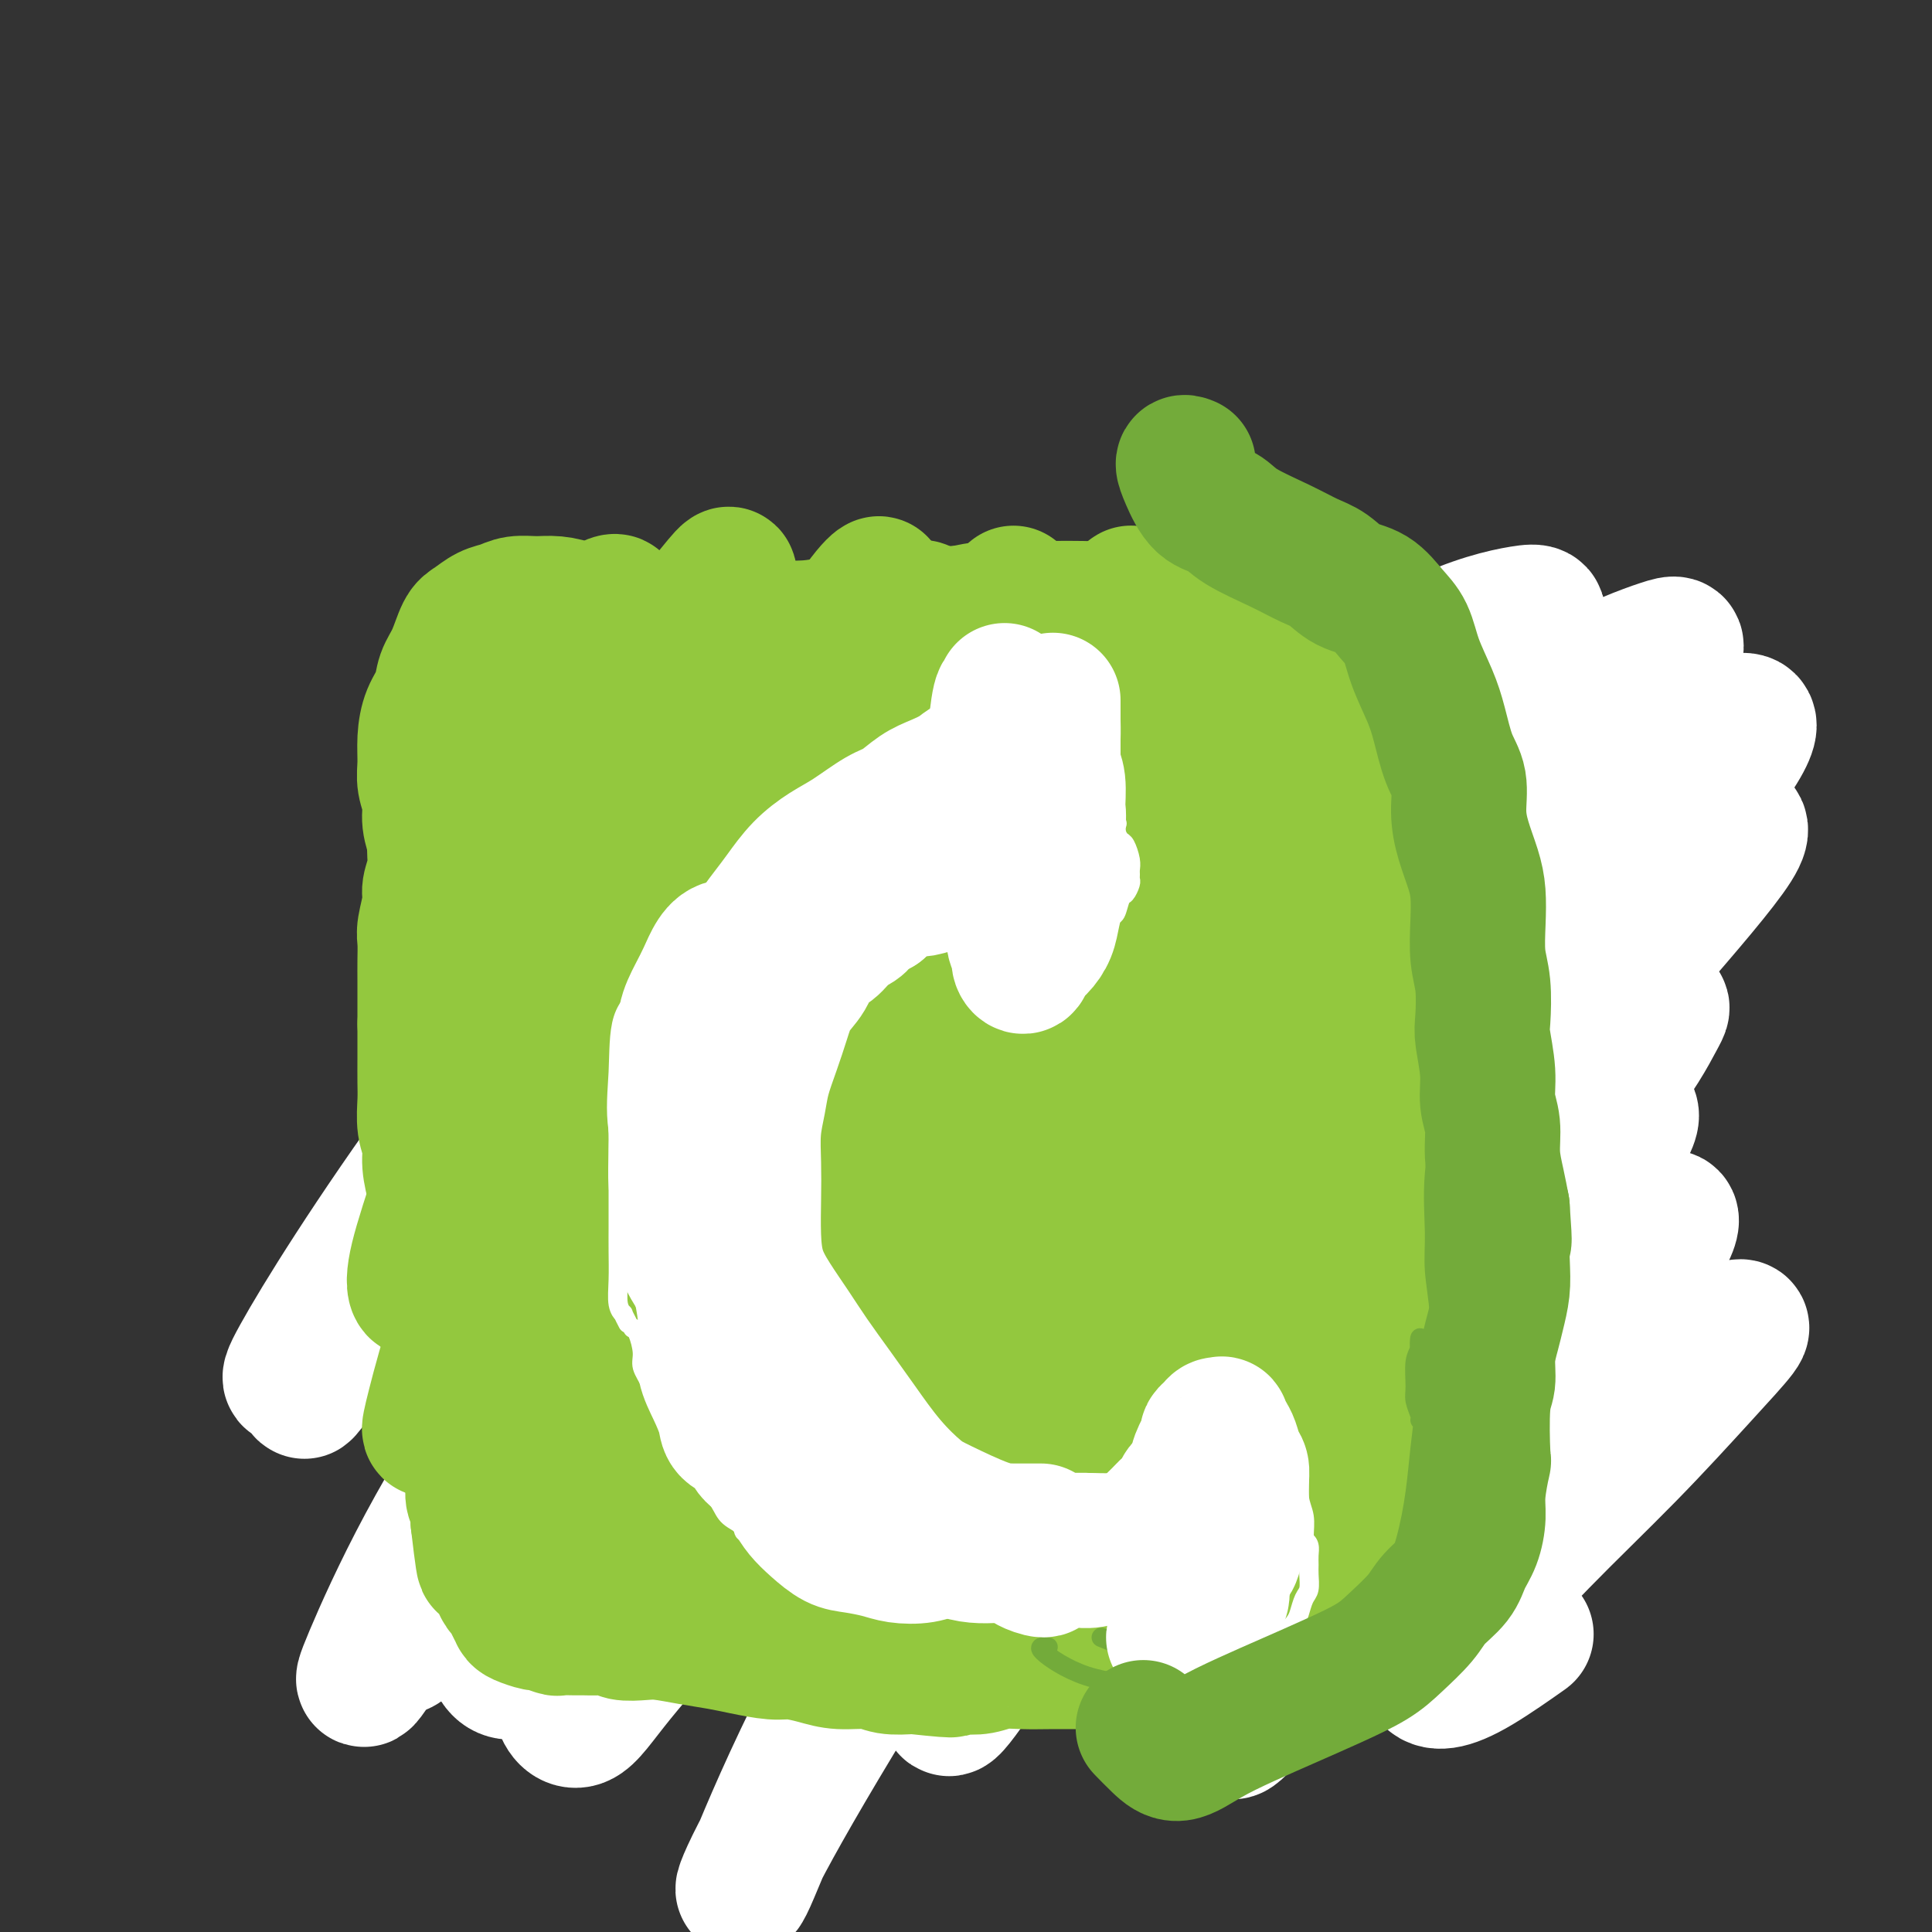 <svg viewBox='0 0 400 400' version='1.1' xmlns='http://www.w3.org/2000/svg' xmlns:xlink='http://www.w3.org/1999/xlink'><rect x="0" y="0" width="400" height="400" fill="#333333" stroke="none"/><g fill='none' stroke='#BABBBB' stroke-width='6' stroke-linecap='round' stroke-linejoin='round'><path d='M111,202c-0.226,-1.051 -0.453,-2.102 -1,2c-0.547,4.102 -1.415,13.357 -2,18c-0.585,4.643 -0.888,4.673 -1,6c-0.112,1.327 -0.032,3.951 0,5c0.032,1.049 0.016,0.525 0,0'/><path d='M110,215c-0.030,0.361 -0.059,0.722 0,0c0.059,-0.722 0.208,-2.526 0,-3c-0.208,-0.474 -0.773,0.382 -1,1c-0.227,0.618 -0.117,0.997 0,2c0.117,1.003 0.242,2.631 0,5c-0.242,2.369 -0.849,5.478 -1,8c-0.151,2.522 0.156,4.455 0,7c-0.156,2.545 -0.775,5.700 -1,9c-0.225,3.300 -0.057,6.744 0,10c0.057,3.256 0.001,6.322 0,9c-0.001,2.678 0.052,4.966 0,7c-0.052,2.034 -0.210,3.813 0,4c0.210,0.187 0.787,-1.219 1,-2c0.213,-0.781 0.061,-0.937 0,-1c-0.061,-0.063 -0.030,-0.031 0,0'/><path d='M108,263c-0.002,-1.226 -0.004,-2.453 0,-3c0.004,-0.547 0.014,-0.416 0,-1c-0.014,-0.584 -0.053,-1.883 0,-2c0.053,-0.117 0.196,0.949 0,2c-0.196,1.051 -0.733,2.087 -1,4c-0.267,1.913 -0.264,4.702 0,7c0.264,2.298 0.789,4.103 1,6c0.211,1.897 0.109,3.885 0,6c-0.109,2.115 -0.225,4.357 0,6c0.225,1.643 0.792,2.688 1,4c0.208,1.312 0.056,2.892 0,4c-0.056,1.108 -0.016,1.745 0,2c0.016,0.255 0.008,0.127 0,0'/><path d='M112,266c-0.423,-0.158 -0.845,-0.317 -1,-2c-0.155,-1.683 -0.041,-4.891 0,-6c0.041,-1.109 0.011,-0.120 0,1c-0.011,1.120 -0.003,2.371 0,4c0.003,1.629 0.000,3.636 0,5c-0.000,1.364 0.001,2.085 0,3c-0.001,0.915 -0.004,2.022 0,3c0.004,0.978 0.016,1.826 0,3c-0.016,1.174 -0.061,2.675 0,4c0.061,1.325 0.226,2.473 0,4c-0.226,1.527 -0.845,3.431 -1,5c-0.155,1.569 0.155,2.802 0,4c-0.155,1.198 -0.773,2.360 -1,4c-0.227,1.640 -0.061,3.759 0,5c0.061,1.241 0.016,1.603 0,2c-0.016,0.397 -0.005,0.828 0,1c0.005,0.172 0.002,0.086 0,0'/><path d='M110,308c0.367,0.453 0.734,0.906 1,1c0.266,0.094 0.429,-0.171 1,0c0.571,0.171 1.548,0.778 3,1c1.452,0.222 3.379,0.060 5,0c1.621,-0.060 2.936,-0.016 5,0c2.064,0.016 4.875,0.005 6,0c1.125,-0.005 0.562,-0.002 0,0'/><path d='M146,314c0.127,0.001 0.254,0.001 1,0c0.746,-0.001 2.110,-0.004 3,0c0.890,0.004 1.307,0.015 2,0c0.693,-0.015 1.661,-0.057 3,0c1.339,0.057 3.050,0.211 4,0c0.950,-0.211 1.140,-0.788 2,-1c0.860,-0.212 2.388,-0.061 3,0c0.612,0.061 0.306,0.030 0,0'/><path d='M160,312c0.347,0.007 0.694,0.014 1,0c0.306,-0.014 0.571,-0.049 1,0c0.429,0.049 1.020,0.181 2,0c0.980,-0.181 2.347,-0.675 4,-1c1.653,-0.325 3.592,-0.479 5,-1c1.408,-0.521 2.285,-1.408 4,-2c1.715,-0.592 4.270,-0.890 6,-1c1.730,-0.110 2.637,-0.031 3,0c0.363,0.031 0.181,0.016 0,0'/><path d='M115,197c-0.530,-0.030 -1.060,-0.060 -1,0c0.060,0.060 0.709,0.211 1,0c0.291,-0.211 0.224,-0.785 1,-1c0.776,-0.215 2.395,-0.072 3,0c0.605,0.072 0.196,0.074 1,0c0.804,-0.074 2.820,-0.223 4,0c1.180,0.223 1.523,0.819 2,1c0.477,0.181 1.087,-0.053 2,0c0.913,0.053 2.131,0.392 3,1c0.869,0.608 1.391,1.483 2,2c0.609,0.517 1.304,0.674 2,1c0.696,0.326 1.393,0.819 2,1c0.607,0.181 1.124,0.048 2,0c0.876,-0.048 2.110,-0.012 3,0c0.890,0.012 1.434,0.001 2,0c0.566,-0.001 1.152,0.010 2,0c0.848,-0.010 1.956,-0.041 3,0c1.044,0.041 2.023,0.154 3,0c0.977,-0.154 1.951,-0.573 3,-1c1.049,-0.427 2.172,-0.861 3,-1c0.828,-0.139 1.361,0.016 2,0c0.639,-0.016 1.384,-0.203 2,0c0.616,0.203 1.101,0.798 2,1c0.899,0.202 2.210,0.013 3,0c0.790,-0.013 1.060,0.150 2,0c0.940,-0.150 2.550,-0.615 4,-1c1.450,-0.385 2.739,-0.691 4,-1c1.261,-0.309 2.493,-0.622 4,-1c1.507,-0.378 3.288,-0.822 5,-1c1.712,-0.178 3.356,-0.089 5,0'/><path d='M191,197c9.008,-0.772 4.527,-0.203 4,0c-0.527,0.203 2.900,0.040 5,0c2.100,-0.040 2.873,0.042 4,0c1.127,-0.042 2.609,-0.207 4,0c1.391,0.207 2.692,0.787 4,1c1.308,0.213 2.623,0.058 4,0c1.377,-0.058 2.815,-0.019 4,0c1.185,0.019 2.117,0.019 3,0c0.883,-0.019 1.716,-0.058 3,0c1.284,0.058 3.018,0.212 4,0c0.982,-0.212 1.212,-0.789 2,-1c0.788,-0.211 2.136,-0.057 3,0c0.864,0.057 1.245,0.015 2,0c0.755,-0.015 1.882,-0.004 3,0c1.118,0.004 2.225,0.001 3,0c0.775,-0.001 1.219,-0.000 2,0c0.781,0.000 1.899,0.000 3,0c1.101,-0.000 2.186,0.000 3,0c0.814,-0.000 1.358,-0.001 2,0c0.642,0.001 1.383,0.002 2,0c0.617,-0.002 1.110,-0.009 2,0c0.890,0.009 2.178,0.034 3,0c0.822,-0.034 1.180,-0.127 2,0c0.820,0.127 2.102,0.473 3,0c0.898,-0.473 1.410,-1.763 2,-2c0.590,-0.237 1.256,0.581 2,1c0.744,0.419 1.564,0.438 2,1c0.436,0.562 0.488,1.666 1,2c0.512,0.334 1.484,-0.102 2,0c0.516,0.102 0.576,0.744 1,1c0.424,0.256 1.212,0.128 2,0'/><path d='M277,200c1.663,0.713 0.819,-0.006 1,0c0.181,0.006 1.386,0.737 2,1c0.614,0.263 0.637,0.056 1,0c0.363,-0.056 1.067,0.037 2,0c0.933,-0.037 2.095,-0.206 3,0c0.905,0.206 1.552,0.786 2,1c0.448,0.214 0.696,0.061 1,0c0.304,-0.061 0.662,-0.031 1,0c0.338,0.031 0.654,0.064 1,0c0.346,-0.064 0.722,-0.223 1,0c0.278,0.223 0.460,0.829 1,1c0.540,0.171 1.439,-0.094 2,0c0.561,0.094 0.783,0.546 1,1c0.217,0.454 0.428,0.910 1,1c0.572,0.090 1.503,-0.186 2,0c0.497,0.186 0.560,0.835 1,1c0.440,0.165 1.259,-0.152 2,0c0.741,0.152 1.405,0.775 2,1c0.595,0.225 1.120,0.053 2,0c0.880,-0.053 2.116,0.014 3,0c0.884,-0.014 1.417,-0.109 2,0c0.583,0.109 1.217,0.421 2,1c0.783,0.579 1.716,1.423 2,2c0.284,0.577 -0.081,0.887 0,1c0.081,0.113 0.609,0.030 1,0c0.391,-0.030 0.644,-0.008 1,0c0.356,0.008 0.816,0.002 1,0c0.184,-0.002 0.092,-0.001 0,0'/><path d='M317,218c0.022,-1.631 0.045,-3.263 0,-4c-0.045,-0.737 -0.157,-0.581 0,-1c0.157,-0.419 0.585,-1.413 1,-2c0.415,-0.587 0.818,-0.768 1,0c0.182,0.768 0.143,2.483 0,4c-0.143,1.517 -0.390,2.835 -1,5c-0.610,2.165 -1.584,5.178 -2,8c-0.416,2.822 -0.273,5.452 -1,9c-0.727,3.548 -2.324,8.013 -3,12c-0.676,3.987 -0.431,7.496 -1,11c-0.569,3.504 -1.950,7.003 -3,10c-1.050,2.997 -1.767,5.490 -2,8c-0.233,2.510 0.018,5.035 0,7c-0.018,1.965 -0.306,3.369 0,4c0.306,0.631 1.206,0.489 2,0c0.794,-0.489 1.481,-1.324 2,-2c0.519,-0.676 0.871,-1.191 1,-2c0.129,-0.809 0.034,-1.911 0,-3c-0.034,-1.089 -0.008,-2.164 0,-3c0.008,-0.836 -0.002,-1.433 0,-2c0.002,-0.567 0.014,-1.104 0,-1c-0.014,0.104 -0.056,0.849 0,2c0.056,1.151 0.211,2.708 0,5c-0.211,2.292 -0.788,5.319 -1,7c-0.212,1.681 -0.061,2.016 0,4c0.061,1.984 0.030,5.617 0,8c-0.030,2.383 -0.060,3.515 0,5c0.060,1.485 0.208,3.323 0,5c-0.208,1.677 -0.774,3.193 -1,4c-0.226,0.807 -0.113,0.903 0,1'/><path d='M309,317c-0.333,6.833 -0.167,3.417 0,0'/><path d='M108,308c-0.740,-1.690 -1.481,-3.380 -1,-4c0.481,-0.620 2.183,-0.170 3,0c0.817,0.170 0.748,0.059 1,0c0.252,-0.059 0.825,-0.067 2,0c1.175,0.067 2.953,0.209 5,0c2.047,-0.209 4.363,-0.770 6,-1c1.637,-0.230 2.595,-0.128 4,0c1.405,0.128 3.256,0.282 5,0c1.744,-0.282 3.380,-1.001 5,-1c1.620,0.001 3.223,0.721 5,1c1.777,0.279 3.729,0.116 5,0c1.271,-0.116 1.863,-0.185 3,0c1.137,0.185 2.821,0.624 4,1c1.179,0.376 1.855,0.689 3,1c1.145,0.311 2.760,0.620 4,1c1.240,0.380 2.104,0.831 3,1c0.896,0.169 1.824,0.056 3,0c1.176,-0.056 2.601,-0.056 4,0c1.399,0.056 2.771,0.169 4,0c1.229,-0.169 2.313,-0.620 4,-1c1.687,-0.380 3.976,-0.689 6,-1c2.024,-0.311 3.784,-0.624 6,-1c2.216,-0.376 4.888,-0.815 7,-1c2.112,-0.185 3.664,-0.116 5,0c1.336,0.116 2.456,0.280 4,0c1.544,-0.280 3.512,-1.003 5,-1c1.488,0.003 2.497,0.733 4,1c1.503,0.267 3.499,0.072 5,0c1.501,-0.072 2.505,-0.019 4,0c1.495,0.019 3.479,0.005 5,0c1.521,-0.005 2.577,-0.001 4,0c1.423,0.001 3.211,0.001 5,0'/><path d='M240,303c12.429,-0.671 6.002,-0.349 4,0c-2.002,0.349 0.421,0.724 2,1c1.579,0.276 2.313,0.452 3,1c0.687,0.548 1.328,1.466 2,2c0.672,0.534 1.376,0.683 2,1c0.624,0.317 1.167,0.802 2,1c0.833,0.198 1.956,0.109 3,0c1.044,-0.109 2.008,-0.240 3,0c0.992,0.240 2.012,0.850 3,1c0.988,0.150 1.946,-0.160 3,0c1.054,0.160 2.206,0.790 3,1c0.794,0.210 1.231,-0.000 2,0c0.769,0.000 1.872,0.210 3,0c1.128,-0.210 2.283,-0.841 3,-1c0.717,-0.159 0.998,0.154 2,0c1.002,-0.154 2.726,-0.774 4,-1c1.274,-0.226 2.099,-0.057 3,0c0.901,0.057 1.877,0.001 3,0c1.123,-0.001 2.394,0.052 3,0c0.606,-0.052 0.546,-0.211 1,0c0.454,0.211 1.421,0.791 2,1c0.579,0.209 0.770,0.046 1,0c0.230,-0.046 0.500,0.026 1,0c0.500,-0.026 1.230,-0.151 2,0c0.770,0.151 1.579,0.578 2,1c0.421,0.422 0.455,0.840 1,1c0.545,0.160 1.600,0.064 3,0c1.400,-0.064 3.146,-0.094 4,0c0.854,0.094 0.815,0.313 1,0c0.185,-0.313 0.592,-1.156 1,-2'/><path d='M312,310c7.000,-0.167 3.500,-0.083 0,0'/></g>
<g fill='none' stroke='#EE2B24' stroke-width='6' stroke-linecap='round' stroke-linejoin='round'><path d='M120,197c0.061,0.229 0.123,0.458 0,0c-0.123,-0.458 -0.429,-1.604 -1,-2c-0.571,-0.396 -1.407,-0.043 -2,0c-0.593,0.043 -0.944,-0.222 -1,0c-0.056,0.222 0.181,0.933 0,2c-0.181,1.067 -0.781,2.491 -1,5c-0.219,2.509 -0.059,6.104 0,9c0.059,2.896 0.016,5.092 0,8c-0.016,2.908 -0.004,6.527 0,9c0.004,2.473 0.001,3.801 0,5c-0.001,1.199 -0.000,2.270 0,3c0.000,0.730 0.000,1.120 0,1c-0.000,-0.120 -0.000,-0.748 0,-1c0.000,-0.252 0.000,-0.126 0,0'/><path d='M113,211c0.008,0.116 0.016,0.232 0,0c-0.016,-0.232 -0.057,-0.812 0,-1c0.057,-0.188 0.212,0.016 0,1c-0.212,0.984 -0.790,2.748 -1,4c-0.210,1.252 -0.054,1.991 0,4c0.054,2.009 0.004,5.289 0,8c-0.004,2.711 0.038,4.853 0,7c-0.038,2.147 -0.157,4.298 0,7c0.157,2.702 0.589,5.954 1,9c0.411,3.046 0.800,5.884 1,8c0.200,2.116 0.211,3.509 0,5c-0.211,1.491 -0.644,3.080 -1,4c-0.356,0.920 -0.634,1.171 -1,1c-0.366,-0.171 -0.819,-0.763 -1,-1c-0.181,-0.237 -0.091,-0.118 0,0'/><path d='M111,237c-0.000,0.452 -0.000,0.905 0,2c0.000,1.095 0.000,2.833 0,4c-0.000,1.167 -0.000,1.763 0,3c0.000,1.237 0.000,3.117 0,5c-0.000,1.883 -0.001,3.771 0,6c0.001,2.229 0.004,4.801 0,7c-0.004,2.199 -0.015,4.025 0,6c0.015,1.975 0.057,4.098 0,6c-0.057,1.902 -0.211,3.581 0,5c0.211,1.419 0.789,2.576 1,4c0.211,1.424 0.057,3.114 0,4c-0.057,0.886 -0.015,0.969 0,1c0.015,0.031 0.004,0.009 0,0c-0.004,-0.009 -0.002,-0.004 0,0'/><path d='M111,290c0.002,0.222 0.003,0.443 0,1c-0.003,0.557 -0.012,1.449 0,2c0.012,0.551 0.045,0.760 0,1c-0.045,0.240 -0.170,0.509 0,1c0.170,0.491 0.633,1.204 1,2c0.367,0.796 0.637,1.676 1,2c0.363,0.324 0.818,0.093 1,0c0.182,-0.093 0.091,-0.046 0,0'/><path d='M116,199c0.083,0.142 0.165,0.284 0,-1c-0.165,-1.284 -0.579,-3.995 -1,-5c-0.421,-1.005 -0.850,-0.304 -1,0c-0.150,0.304 -0.021,0.211 0,1c0.021,0.789 -0.067,2.460 0,3c0.067,0.540 0.289,-0.052 1,0c0.711,0.052 1.910,0.749 3,1c1.090,0.251 2.072,0.057 3,0c0.928,-0.057 1.804,0.023 3,0c1.196,-0.023 2.712,-0.150 4,0c1.288,0.150 2.347,0.577 3,1c0.653,0.423 0.899,0.842 2,1c1.101,0.158 3.055,0.057 4,0c0.945,-0.057 0.880,-0.068 1,0c0.120,0.068 0.427,0.214 1,0c0.573,-0.214 1.414,-0.789 2,-1c0.586,-0.211 0.917,-0.057 1,0c0.083,0.057 -0.084,0.016 0,0c0.084,-0.016 0.417,-0.006 1,0c0.583,0.006 1.417,0.008 2,0c0.583,-0.008 0.916,-0.027 1,0c0.084,0.027 -0.080,0.098 0,0c0.080,-0.098 0.406,-0.366 1,0c0.594,0.366 1.458,1.367 2,2c0.542,0.633 0.763,0.899 1,1c0.237,0.101 0.491,0.037 1,0c0.509,-0.037 1.275,-0.049 2,0c0.725,0.049 1.411,0.157 2,0c0.589,-0.157 1.082,-0.581 2,-1c0.918,-0.419 2.262,-0.834 3,-1c0.738,-0.166 0.869,-0.083 1,0'/><path d='M161,200c7.014,0.311 3.048,0.087 2,0c-1.048,-0.087 0.822,-0.037 2,0c1.178,0.037 1.663,0.063 2,0c0.337,-0.063 0.527,-0.213 1,0c0.473,0.213 1.229,0.789 2,1c0.771,0.211 1.556,0.056 2,0c0.444,-0.056 0.545,-0.014 1,0c0.455,0.014 1.263,0.001 2,0c0.737,-0.001 1.403,0.010 2,0c0.597,-0.010 1.124,-0.040 2,0c0.876,0.040 2.102,0.152 3,0c0.898,-0.152 1.470,-0.566 2,-1c0.530,-0.434 1.018,-0.887 2,-1c0.982,-0.113 2.457,0.113 4,0c1.543,-0.113 3.155,-0.566 5,-1c1.845,-0.434 3.924,-0.849 6,-1c2.076,-0.151 4.150,-0.037 7,0c2.850,0.037 6.476,-0.001 9,0c2.524,0.001 3.946,0.042 6,0c2.054,-0.042 4.739,-0.168 6,0c1.261,0.168 1.099,0.630 2,1c0.901,0.370 2.864,0.646 4,1c1.136,0.354 1.445,0.784 2,1c0.555,0.216 1.357,0.216 2,0c0.643,-0.216 1.127,-0.650 2,-1c0.873,-0.350 2.134,-0.616 3,-1c0.866,-0.384 1.335,-0.886 2,-1c0.665,-0.114 1.525,0.162 2,0c0.475,-0.162 0.564,-0.760 1,-1c0.436,-0.240 1.218,-0.120 2,0'/><path d='M251,196c2.030,-0.683 1.107,-0.390 1,0c-0.107,0.390 0.604,0.878 1,1c0.396,0.122 0.476,-0.122 1,0c0.524,0.122 1.490,0.611 2,1c0.510,0.389 0.563,0.679 1,1c0.437,0.321 1.258,0.675 2,1c0.742,0.325 1.406,0.623 2,1c0.594,0.377 1.117,0.833 2,1c0.883,0.167 2.127,0.045 3,0c0.873,-0.045 1.374,-0.012 2,0c0.626,0.012 1.378,0.003 2,0c0.622,-0.003 1.114,-0.001 2,0c0.886,0.001 2.167,0.000 3,0c0.833,-0.000 1.218,0.000 2,0c0.782,-0.000 1.959,-0.001 3,0c1.041,0.001 1.944,0.003 3,0c1.056,-0.003 2.265,-0.012 3,0c0.735,0.012 0.997,0.044 2,0c1.003,-0.044 2.746,-0.166 4,0c1.254,0.166 2.019,0.619 3,1c0.981,0.381 2.177,0.691 3,1c0.823,0.309 1.272,0.619 2,1c0.728,0.381 1.733,0.834 2,1c0.267,0.166 -0.206,0.044 0,0c0.206,-0.044 1.092,-0.012 2,0c0.908,0.012 1.840,0.002 2,0c0.160,-0.002 -0.452,0.002 0,0c0.452,-0.002 1.966,-0.011 3,0c1.034,0.011 1.586,0.041 2,0c0.414,-0.041 0.690,-0.155 1,0c0.310,0.155 0.655,0.577 1,1'/><path d='M313,207c3.475,0.739 1.663,0.086 1,0c-0.663,-0.086 -0.179,0.395 0,1c0.179,0.605 0.051,1.335 0,2c-0.051,0.665 -0.025,1.267 0,2c0.025,0.733 0.049,1.599 0,3c-0.049,1.401 -0.171,3.337 0,5c0.171,1.663 0.634,3.051 1,4c0.366,0.949 0.634,1.457 1,2c0.366,0.543 0.831,1.120 1,2c0.169,0.880 0.041,2.062 0,3c-0.041,0.938 0.004,1.631 0,2c-0.004,0.369 -0.057,0.414 0,1c0.057,0.586 0.226,1.712 0,3c-0.226,1.288 -0.845,2.739 -1,4c-0.155,1.261 0.155,2.333 0,3c-0.155,0.667 -0.773,0.927 -1,2c-0.227,1.073 -0.061,2.957 0,4c0.061,1.043 0.016,1.244 0,2c-0.016,0.756 -0.005,2.065 0,3c0.005,0.935 0.002,1.495 0,2c-0.002,0.505 -0.005,0.956 0,2c0.005,1.044 0.016,2.682 0,4c-0.016,1.318 -0.060,2.316 0,3c0.060,0.684 0.224,1.052 0,2c-0.224,0.948 -0.834,2.475 -1,4c-0.166,1.525 0.113,3.047 0,4c-0.113,0.953 -0.619,1.335 -1,2c-0.381,0.665 -0.638,1.611 -1,3c-0.362,1.389 -0.828,3.220 -1,4c-0.172,0.780 -0.049,0.509 0,1c0.049,0.491 0.025,1.746 0,3'/><path d='M311,289c-1.166,8.176 -1.082,2.615 -1,1c0.082,-1.615 0.163,0.714 0,2c-0.163,1.286 -0.569,1.527 -1,2c-0.431,0.473 -0.885,1.177 -1,2c-0.115,0.823 0.111,1.766 0,2c-0.111,0.234 -0.558,-0.240 -1,0c-0.442,0.240 -0.879,1.193 -1,2c-0.121,0.807 0.074,1.469 0,2c-0.074,0.531 -0.418,0.931 -1,1c-0.582,0.069 -1.403,-0.191 -2,0c-0.597,0.191 -0.971,0.835 -1,1c-0.029,0.165 0.288,-0.148 0,0c-0.288,0.148 -1.180,0.758 -2,1c-0.820,0.242 -1.568,0.117 -2,0c-0.432,-0.117 -0.549,-0.227 -1,0c-0.451,0.227 -1.237,0.792 -2,1c-0.763,0.208 -1.502,0.060 -2,0c-0.498,-0.060 -0.753,-0.030 -1,0c-0.247,0.030 -0.486,0.061 -1,0c-0.514,-0.061 -1.304,-0.212 -2,0c-0.696,0.212 -1.300,0.789 -2,1c-0.700,0.211 -1.497,0.057 -2,0c-0.503,-0.057 -0.713,-0.015 -1,0c-0.287,0.015 -0.651,0.004 -1,0c-0.349,-0.004 -0.684,-0.001 -1,0c-0.316,0.001 -0.612,0.000 -1,0c-0.388,-0.000 -0.867,-0.000 -1,0c-0.133,0.000 0.080,0.000 0,0c-0.080,-0.000 -0.451,-0.000 -1,0c-0.549,0.000 -1.274,0.000 -2,0'/><path d='M277,307c-4.732,0.619 -2.563,0.167 -2,0c0.563,-0.167 -0.482,-0.048 -1,0c-0.518,0.048 -0.510,0.025 -1,0c-0.490,-0.025 -1.479,-0.051 -2,0c-0.521,0.051 -0.573,0.179 -1,0c-0.427,-0.179 -1.230,-0.664 -2,-1c-0.770,-0.336 -1.507,-0.524 -2,-1c-0.493,-0.476 -0.740,-1.241 -2,-1c-1.260,0.241 -3.531,1.486 -5,2c-1.469,0.514 -2.134,0.295 -3,0c-0.866,-0.295 -1.931,-0.668 -3,-1c-1.069,-0.332 -2.142,-0.625 -3,-1c-0.858,-0.375 -1.500,-0.832 -2,-1c-0.500,-0.168 -0.857,-0.048 -1,0c-0.143,0.048 -0.071,0.024 0,0'/><path d='M246,303c-0.044,-0.090 -0.088,-0.181 -1,0c-0.912,0.181 -2.693,0.633 -4,1c-1.307,0.367 -2.140,0.648 -3,1c-0.860,0.352 -1.746,0.775 -3,1c-1.254,0.225 -2.876,0.253 -4,0c-1.124,-0.253 -1.750,-0.787 -2,-1c-0.250,-0.213 -0.125,-0.107 0,0'/><path d='M228,305c-1.039,-0.113 -2.078,-0.225 -3,0c-0.922,0.225 -1.727,0.789 -3,1c-1.273,0.211 -3.012,0.071 -4,0c-0.988,-0.071 -1.223,-0.072 -2,0c-0.777,0.072 -2.096,0.215 -3,0c-0.904,-0.215 -1.393,-0.790 -2,-1c-0.607,-0.210 -1.332,-0.055 -2,0c-0.668,0.055 -1.278,0.011 -2,0c-0.722,-0.011 -1.555,0.011 -2,0c-0.445,-0.011 -0.502,-0.055 -1,0c-0.498,0.055 -1.435,0.211 -2,0c-0.565,-0.211 -0.756,-0.787 -1,-1c-0.244,-0.213 -0.540,-0.061 -1,0c-0.460,0.061 -1.085,0.032 -2,0c-0.915,-0.032 -2.118,-0.068 -3,0c-0.882,0.068 -1.441,0.239 -2,0c-0.559,-0.239 -1.119,-0.890 -2,-1c-0.881,-0.110 -2.084,0.321 -3,0c-0.916,-0.321 -1.545,-1.392 -2,-2c-0.455,-0.608 -0.735,-0.751 -1,-1c-0.265,-0.249 -0.514,-0.603 -1,-1c-0.486,-0.397 -1.208,-0.838 -2,-1c-0.792,-0.162 -1.655,-0.046 -2,0c-0.345,0.046 -0.173,0.023 0,0'/><path d='M177,298c-1.627,0.455 -3.253,0.911 -4,1c-0.747,0.089 -0.613,-0.187 -1,0c-0.387,0.187 -1.295,0.839 -2,1c-0.705,0.161 -1.208,-0.168 -2,0c-0.792,0.168 -1.874,0.834 -3,1c-1.126,0.166 -2.298,-0.167 -3,0c-0.702,0.167 -0.935,0.833 -2,1c-1.065,0.167 -2.962,-0.166 -4,0c-1.038,0.166 -1.219,0.829 -2,1c-0.781,0.171 -2.164,-0.150 -3,0c-0.836,0.150 -1.124,0.772 -2,1c-0.876,0.228 -2.338,0.061 -3,0c-0.662,-0.061 -0.524,-0.016 -1,0c-0.476,0.016 -1.564,0.005 -2,0c-0.436,-0.005 -0.218,-0.002 0,0'/><path d='M142,304c-1.535,-0.536 -3.070,-1.072 -4,-1c-0.930,0.072 -1.256,0.752 -2,1c-0.744,0.248 -1.905,0.064 -3,0c-1.095,-0.064 -2.125,-0.006 -3,0c-0.875,0.006 -1.597,-0.039 -2,0c-0.403,0.039 -0.488,0.162 -1,0c-0.512,-0.162 -1.451,-0.607 -2,-1c-0.549,-0.393 -0.707,-0.732 -1,-1c-0.293,-0.268 -0.719,-0.464 -1,-1c-0.281,-0.536 -0.415,-1.412 -1,-2c-0.585,-0.588 -1.619,-0.889 -2,-1c-0.381,-0.111 -0.109,-0.032 0,0c0.109,0.032 0.054,0.016 0,0'/><path d='M137,216c0.197,-0.392 0.393,-0.784 0,-1c-0.393,-0.216 -1.377,-0.257 -2,0c-0.623,0.257 -0.885,0.810 -1,2c-0.115,1.190 -0.083,3.017 0,5c0.083,1.983 0.219,4.122 0,6c-0.219,1.878 -0.791,3.495 -1,5c-0.209,1.505 -0.055,2.898 0,5c0.055,2.102 0.011,4.911 0,7c-0.011,2.089 0.011,3.456 0,5c-0.011,1.544 -0.057,3.265 0,5c0.057,1.735 0.215,3.485 0,5c-0.215,1.515 -0.804,2.794 -1,4c-0.196,1.206 -0.000,2.337 0,3c0.000,0.663 -0.196,0.858 0,1c0.196,0.142 0.783,0.230 1,0c0.217,-0.230 0.062,-0.780 0,-1c-0.062,-0.220 -0.031,-0.110 0,0'/><path d='M134,255c-0.030,-1.013 -0.061,-2.026 0,-2c0.061,0.026 0.212,1.089 0,2c-0.212,0.911 -0.789,1.668 -1,3c-0.211,1.332 -0.057,3.237 0,5c0.057,1.763 0.015,3.384 0,5c-0.015,1.616 -0.004,3.228 0,4c0.004,0.772 0.001,0.704 0,1c-0.001,0.296 -0.000,0.956 0,1c0.000,0.044 0.000,-0.527 0,-1c-0.000,-0.473 -0.000,-0.850 0,-1c0.000,-0.150 0.000,-0.075 0,0'/><path d='M134,273c0.330,0.390 0.660,0.780 1,1c0.340,0.220 0.691,0.269 1,0c0.309,-0.269 0.578,-0.857 1,-1c0.422,-0.143 0.997,0.158 2,0c1.003,-0.158 2.433,-0.774 3,-1c0.567,-0.226 0.270,-0.060 1,0c0.730,0.060 2.485,0.016 3,0c0.515,-0.016 -0.212,-0.004 0,0c0.212,0.004 1.362,0.001 2,0c0.638,-0.001 0.762,-0.000 1,0c0.238,0.000 0.589,0.000 1,0c0.411,-0.000 0.883,-0.000 1,0c0.117,0.000 -0.122,0.000 0,0c0.122,-0.000 0.605,-0.001 1,0c0.395,0.001 0.701,0.004 1,0c0.299,-0.004 0.590,-0.015 1,0c0.410,0.015 0.940,0.056 1,0c0.060,-0.056 -0.351,-0.207 0,0c0.351,0.207 1.463,0.774 2,1c0.537,0.226 0.498,0.112 1,0c0.502,-0.112 1.543,-0.222 2,0c0.457,0.222 0.329,0.775 1,1c0.671,0.225 2.142,0.123 3,0c0.858,-0.123 1.103,-0.267 2,0c0.897,0.267 2.445,0.947 4,1c1.555,0.053 3.118,-0.519 5,-1c1.882,-0.481 4.082,-0.871 6,-1c1.918,-0.129 3.555,0.004 5,0c1.445,-0.004 2.699,-0.144 4,0c1.301,0.144 2.651,0.572 4,1'/></g>
<g fill='none' stroke='#FFFFFF' stroke-width='28' stroke-linecap='round' stroke-linejoin='round'><path d='M142,167c0.439,-1.942 0.879,-3.884 1,-2c0.121,1.884 -0.076,7.592 -1,11c-0.924,3.408 -2.576,4.514 -5,8c-2.424,3.486 -5.621,9.352 -8,13c-2.379,3.648 -3.939,5.080 -9,12c-5.061,6.920 -13.622,19.330 -21,30c-7.378,10.670 -13.572,19.599 -19,27c-5.428,7.401 -10.090,13.273 -13,17c-2.910,3.727 -4.070,5.309 -4,5c0.070,-0.309 1.368,-2.511 4,-7c2.632,-4.489 6.596,-11.267 11,-19c4.404,-7.733 9.247,-16.421 15,-25c5.753,-8.579 12.416,-17.049 19,-26c6.584,-8.951 13.089,-18.384 19,-26c5.911,-7.616 11.228,-13.416 15,-17c3.772,-3.584 6.000,-4.954 7,-6c1.000,-1.046 0.772,-1.769 -2,1c-2.772,2.769 -8.087,9.030 -14,16c-5.913,6.970 -12.424,14.648 -20,24c-7.576,9.352 -16.215,20.378 -24,31c-7.785,10.622 -14.714,20.840 -20,29c-5.286,8.160 -8.928,14.263 -11,18c-2.072,3.737 -2.576,5.108 -1,4c1.576,-1.108 5.230,-4.693 10,-11c4.770,-6.307 10.657,-15.335 18,-25c7.343,-9.665 16.141,-19.969 26,-32c9.859,-12.031 20.777,-25.791 31,-37c10.223,-11.209 19.751,-19.867 29,-28c9.249,-8.133 18.219,-15.740 24,-20c5.781,-4.260 8.374,-5.173 10,-6c1.626,-0.827 2.284,-1.569 1,1c-1.284,2.569 -4.510,8.448 -13,18c-8.490,9.552 -22.245,22.776 -36,36'/><path d='M161,181c-11.593,12.172 -22.574,24.602 -33,37c-10.426,12.398 -20.296,24.764 -28,35c-7.704,10.236 -13.241,18.341 -16,23c-2.759,4.659 -2.741,5.872 -2,6c0.741,0.128 2.203,-0.827 6,-5c3.797,-4.173 9.927,-11.563 17,-20c7.073,-8.437 15.087,-17.921 25,-29c9.913,-11.079 21.724,-23.754 34,-36c12.276,-12.246 25.017,-24.062 36,-33c10.983,-8.938 20.208,-14.998 26,-19c5.792,-4.002 8.150,-5.945 9,-6c0.850,-0.055 0.190,1.780 -4,7c-4.190,5.220 -11.910,13.826 -22,25c-10.090,11.174 -22.550,24.915 -35,40c-12.450,15.085 -24.891,31.514 -37,48c-12.109,16.486 -23.887,33.028 -33,47c-9.113,13.972 -15.563,25.373 -20,33c-4.437,7.627 -6.863,11.479 -8,13c-1.137,1.521 -0.985,0.710 1,-4c1.985,-4.710 5.804,-13.319 11,-23c5.196,-9.681 11.769,-20.433 20,-33c8.231,-12.567 18.120,-26.950 30,-42c11.880,-15.050 25.751,-30.769 40,-45c14.249,-14.231 28.876,-26.976 42,-38c13.124,-11.024 24.745,-20.326 33,-26c8.255,-5.674 13.145,-7.719 16,-9c2.855,-1.281 3.674,-1.799 1,1c-2.674,2.799 -8.840,8.915 -18,17c-9.160,8.085 -21.312,18.138 -34,30c-12.688,11.862 -25.911,25.532 -39,40c-13.089,14.468 -26.045,29.734 -39,45'/><path d='M140,260c-11.701,15.009 -21.452,30.031 -30,42c-8.548,11.969 -15.892,20.885 -20,27c-4.108,6.115 -4.981,9.430 -6,11c-1.019,1.570 -2.186,1.395 -1,-1c1.186,-2.395 4.723,-7.011 9,-14c4.277,-6.989 9.295,-16.351 17,-28c7.705,-11.649 18.099,-25.583 30,-40c11.901,-14.417 25.310,-29.316 40,-44c14.690,-14.684 30.662,-29.153 46,-41c15.338,-11.847 30.042,-21.071 42,-27c11.958,-5.929 21.169,-8.563 27,-10c5.831,-1.437 8.281,-1.678 8,2c-0.281,3.678 -3.294,11.274 -11,21c-7.706,9.726 -20.107,21.581 -33,35c-12.893,13.419 -26.278,28.401 -40,44c-13.722,15.599 -27.780,31.816 -40,47c-12.220,15.184 -22.602,29.335 -31,40c-8.398,10.665 -14.813,17.843 -19,23c-4.187,5.157 -6.146,8.294 -8,9c-1.854,0.706 -3.603,-1.018 -4,-4c-0.397,-2.982 0.558,-7.223 3,-14c2.442,-6.777 6.370,-16.092 12,-27c5.630,-10.908 12.962,-23.411 22,-37c9.038,-13.589 19.783,-28.265 32,-43c12.217,-14.735 25.908,-29.529 40,-43c14.092,-13.471 28.587,-25.620 41,-35c12.413,-9.380 22.746,-15.991 31,-20c8.254,-4.009 14.429,-5.415 18,-6c3.571,-0.585 4.538,-0.350 2,3c-2.538,3.350 -8.582,9.814 -18,19c-9.418,9.186 -22.209,21.093 -35,33'/><path d='M264,182c-15.750,15.176 -28.624,27.116 -43,42c-14.376,14.884 -30.254,32.713 -44,49c-13.746,16.287 -25.359,31.033 -35,42c-9.641,10.967 -17.308,18.153 -23,23c-5.692,4.847 -9.408,7.353 -12,8c-2.592,0.647 -4.061,-0.566 -5,-4c-0.939,-3.434 -1.347,-9.090 0,-17c1.347,-7.910 4.449,-18.073 10,-30c5.551,-11.927 13.552,-25.616 23,-40c9.448,-14.384 20.344,-29.462 33,-44c12.656,-14.538 27.073,-28.536 41,-40c13.927,-11.464 27.363,-20.395 39,-27c11.637,-6.605 21.475,-10.885 28,-13c6.525,-2.115 9.737,-2.065 12,0c2.263,2.065 3.578,6.145 0,13c-3.578,6.855 -12.049,16.483 -21,28c-8.951,11.517 -18.382,24.921 -29,39c-10.618,14.079 -22.422,28.834 -33,44c-10.578,15.166 -19.930,30.744 -27,43c-7.070,12.256 -11.859,21.189 -15,27c-3.141,5.811 -4.633,8.498 -5,10c-0.367,1.502 0.391,1.819 2,-1c1.609,-2.819 4.068,-8.774 8,-17c3.932,-8.226 9.337,-18.722 17,-31c7.663,-12.278 17.583,-26.337 29,-41c11.417,-14.663 24.331,-29.929 38,-44c13.669,-14.071 28.094,-26.947 41,-37c12.906,-10.053 24.294,-17.282 33,-22c8.706,-4.718 14.728,-6.924 18,-8c3.272,-1.076 3.792,-1.022 2,2c-1.792,3.022 -5.896,9.011 -10,15'/><path d='M336,151c-8.308,9.843 -24.079,26.951 -39,43c-14.921,16.049 -28.992,31.040 -44,49c-15.008,17.960 -30.955,38.888 -45,59c-14.045,20.112 -26.190,39.409 -35,54c-8.810,14.591 -14.287,24.475 -17,30c-2.713,5.525 -2.662,6.692 -1,3c1.662,-3.692 4.934,-12.243 11,-25c6.066,-12.757 14.926,-29.720 22,-44c7.074,-14.280 12.361,-25.878 30,-48c17.639,-22.122 47.629,-54.767 62,-70c14.371,-15.233 13.124,-13.055 21,-18c7.876,-4.945 24.877,-17.013 36,-24c11.123,-6.987 16.370,-8.893 20,-10c3.630,-1.107 5.643,-1.415 5,1c-0.643,2.415 -3.941,7.554 -11,16c-7.059,8.446 -17.879,20.199 -30,33c-12.121,12.801 -25.541,26.650 -39,42c-13.459,15.350 -26.955,32.202 -39,48c-12.045,15.798 -22.639,30.541 -30,41c-7.361,10.459 -11.488,16.633 -14,20c-2.512,3.367 -3.408,3.925 -2,0c1.408,-3.925 5.120,-12.334 10,-22c4.880,-9.666 10.926,-20.588 19,-33c8.074,-12.412 18.174,-26.314 29,-39c10.826,-12.686 22.378,-24.157 33,-35c10.622,-10.843 20.313,-21.057 30,-29c9.687,-7.943 19.370,-13.614 26,-17c6.630,-3.386 10.208,-4.489 13,-5c2.792,-0.511 4.798,-0.432 2,4c-2.798,4.432 -10.399,13.216 -18,22'/><path d='M341,197c-7.925,8.630 -18.736,19.204 -30,31c-11.264,11.796 -22.980,24.815 -34,37c-11.020,12.185 -21.342,23.536 -29,33c-7.658,9.464 -12.650,17.041 -16,22c-3.350,4.959 -5.057,7.300 -6,8c-0.943,0.700 -1.123,-0.240 1,-4c2.123,-3.760 6.548,-10.341 12,-18c5.452,-7.659 11.931,-16.396 19,-25c7.069,-8.604 14.729,-17.074 25,-27c10.271,-9.926 23.154,-21.308 31,-28c7.846,-6.692 10.654,-8.695 15,-11c4.346,-2.305 10.230,-4.912 13,-6c2.770,-1.088 2.426,-0.658 1,2c-1.426,2.658 -3.936,7.544 -10,15c-6.064,7.456 -15.683,17.483 -25,28c-9.317,10.517 -18.330,21.523 -28,33c-9.670,11.477 -19.995,23.424 -28,33c-8.005,9.576 -13.689,16.781 -17,21c-3.311,4.219 -4.250,5.452 -4,5c0.250,-0.452 1.689,-2.590 5,-8c3.311,-5.410 8.495,-14.093 14,-22c5.505,-7.907 11.331,-15.038 18,-23c6.669,-7.962 14.180,-16.753 22,-25c7.820,-8.247 15.947,-15.949 23,-22c7.053,-6.051 13.030,-10.452 17,-13c3.970,-2.548 5.934,-3.243 7,-3c1.066,0.243 1.236,1.424 -1,5c-2.236,3.576 -6.878,9.546 -13,17c-6.122,7.454 -13.725,16.391 -23,27c-9.275,10.609 -20.221,22.888 -29,33c-8.779,10.112 -15.389,18.056 -22,26'/><path d='M249,338c-13.378,15.588 -9.823,11.559 -8,8c1.823,-3.559 1.915,-6.648 7,-14c5.085,-7.352 15.163,-18.968 25,-29c9.837,-10.032 19.434,-18.480 29,-26c9.566,-7.520 19.100,-14.111 26,-18c6.900,-3.889 11.166,-5.077 14,-6c2.834,-0.923 4.235,-1.583 4,0c-0.235,1.583 -2.105,5.409 -9,14c-6.895,8.591 -18.816,21.946 -27,31c-8.184,9.054 -12.630,13.806 -20,22c-7.370,8.194 -17.665,19.831 -24,27c-6.335,7.169 -8.712,9.869 -10,11c-1.288,1.131 -1.488,0.694 2,-4c3.488,-4.694 10.664,-13.643 19,-22c8.336,-8.357 17.832,-16.122 27,-23c9.168,-6.878 18.007,-12.869 26,-18c7.993,-5.131 15.141,-9.403 20,-12c4.859,-2.597 7.429,-3.517 9,-4c1.571,-0.483 2.142,-0.527 1,1c-1.142,1.527 -3.998,4.624 -8,9c-4.002,4.376 -9.151,10.030 -15,16c-5.849,5.970 -12.398,12.256 -18,18c-5.602,5.744 -10.258,10.945 -14,15c-3.742,4.055 -6.570,6.963 -8,9c-1.430,2.037 -1.460,3.203 -1,4c0.460,0.797 1.412,1.224 3,1c1.588,-0.224 3.812,-1.099 7,-3c3.188,-1.901 7.339,-4.829 9,-6c1.661,-1.171 0.830,-0.586 0,0'/></g>
<g fill='none' stroke='#93C83E' stroke-width='28' stroke-linecap='round' stroke-linejoin='round'><path d='M128,129c-1.386,-0.867 -2.772,-1.735 -4,-2c-1.228,-0.265 -2.300,0.072 -3,0c-0.700,-0.072 -1.030,-0.552 -2,-1c-0.970,-0.448 -2.580,-0.864 -4,-1c-1.420,-0.136 -2.649,0.009 -4,0c-1.351,-0.009 -2.823,-0.171 -4,0c-1.177,0.171 -2.058,0.674 -3,1c-0.942,0.326 -1.944,0.474 -3,1c-1.056,0.526 -2.166,1.431 -3,2c-0.834,0.569 -1.393,0.801 -2,2c-0.607,1.199 -1.263,3.366 -2,5c-0.737,1.634 -1.556,2.737 -2,4c-0.444,1.263 -0.512,2.686 -1,4c-0.488,1.314 -1.395,2.518 -2,4c-0.605,1.482 -0.909,3.242 -1,5c-0.091,1.758 0.032,3.515 0,5c-0.032,1.485 -0.219,2.700 0,4c0.219,1.300 0.844,2.686 1,4c0.156,1.314 -0.159,2.558 0,4c0.159,1.442 0.790,3.083 1,4c0.210,0.917 0.000,1.110 0,2c-0.000,0.890 0.210,2.478 0,4c-0.210,1.522 -0.841,2.980 -1,4c-0.159,1.020 0.154,1.602 0,3c-0.154,1.398 -0.773,3.611 -1,5c-0.227,1.389 -0.061,1.952 0,3c0.061,1.048 0.016,2.580 0,4c-0.016,1.420 -0.004,2.729 0,4c0.004,1.271 0.001,2.506 0,4c-0.001,1.494 -0.001,3.247 0,5'/><path d='M88,212c-0.000,9.920 -0.001,5.220 0,4c0.001,-1.220 0.004,1.041 0,3c-0.004,1.959 -0.016,3.618 0,5c0.016,1.382 0.060,2.488 0,4c-0.060,1.512 -0.224,3.431 0,5c0.224,1.569 0.834,2.788 1,4c0.166,1.212 -0.114,2.417 0,4c0.114,1.583 0.623,3.542 1,5c0.377,1.458 0.623,2.413 1,4c0.377,1.587 0.886,3.806 1,5c0.114,1.194 -0.167,1.362 0,2c0.167,0.638 0.781,1.745 1,3c0.219,1.255 0.044,2.657 0,4c-0.044,1.343 0.045,2.626 0,4c-0.045,1.374 -0.222,2.837 0,4c0.222,1.163 0.843,2.026 1,3c0.157,0.974 -0.151,2.061 0,3c0.151,0.939 0.762,1.731 1,3c0.238,1.269 0.102,3.014 0,4c-0.102,0.986 -0.172,1.213 0,2c0.172,0.787 0.586,2.135 1,3c0.414,0.865 0.829,1.248 1,2c0.171,0.752 0.098,1.874 0,3c-0.098,1.126 -0.222,2.258 0,3c0.222,0.742 0.791,1.095 1,2c0.209,0.905 0.060,2.363 0,3c-0.060,0.637 -0.030,0.452 0,1c0.030,0.548 0.060,1.827 0,3c-0.060,1.173 -0.208,2.239 0,3c0.208,0.761 0.774,1.217 1,2c0.226,0.783 0.113,1.891 0,3'/><path d='M99,315c1.885,16.247 1.096,5.364 1,2c-0.096,-3.364 0.499,0.790 1,3c0.501,2.210 0.908,2.475 1,3c0.092,0.525 -0.130,1.309 0,2c0.130,0.691 0.613,1.288 1,2c0.387,0.712 0.679,1.538 1,2c0.321,0.462 0.672,0.559 1,1c0.328,0.441 0.635,1.228 1,2c0.365,0.772 0.788,1.531 1,2c0.212,0.469 0.212,0.647 1,1c0.788,0.353 2.365,0.879 3,1c0.635,0.121 0.329,-0.164 1,0c0.671,0.164 2.318,0.776 3,1c0.682,0.224 0.399,0.059 1,0c0.601,-0.059 2.084,-0.012 3,0c0.916,0.012 1.263,-0.011 2,0c0.737,0.011 1.864,0.055 3,0c1.136,-0.055 2.280,-0.208 3,0c0.720,0.208 1.017,0.777 2,1c0.983,0.223 2.651,0.101 4,0c1.349,-0.101 2.377,-0.181 4,0c1.623,0.181 3.840,0.622 6,1c2.160,0.378 4.265,0.692 6,1c1.735,0.308 3.102,0.608 5,1c1.898,0.392 4.328,0.874 6,1c1.672,0.126 2.585,-0.106 4,0c1.415,0.106 3.332,0.551 5,1c1.668,0.449 3.086,0.904 5,1c1.914,0.096 4.323,-0.166 6,0c1.677,0.166 2.622,0.762 4,1c1.378,0.238 3.189,0.119 5,0'/><path d='M189,345c13.025,1.397 6.587,0.388 5,0c-1.587,-0.388 1.677,-0.157 4,0c2.323,0.157 3.705,0.238 5,0c1.295,-0.238 2.502,-0.796 4,-1c1.498,-0.204 3.286,-0.054 5,0c1.714,0.054 3.353,0.010 5,0c1.647,-0.010 3.303,0.012 5,0c1.697,-0.012 3.433,-0.060 5,0c1.567,0.060 2.963,0.226 5,0c2.037,-0.226 4.716,-0.845 6,-1c1.284,-0.155 1.173,0.154 2,0c0.827,-0.154 2.593,-0.773 4,-1c1.407,-0.227 2.456,-0.064 4,0c1.544,0.064 3.585,0.027 5,0c1.415,-0.027 2.206,-0.046 3,0c0.794,0.046 1.591,0.157 3,0c1.409,-0.157 3.432,-0.581 5,-1c1.568,-0.419 2.683,-0.833 4,-1c1.317,-0.167 2.836,-0.085 4,0c1.164,0.085 1.975,0.175 3,0c1.025,-0.175 2.266,-0.615 3,-1c0.734,-0.385 0.963,-0.715 2,-1c1.037,-0.285 2.883,-0.525 4,-1c1.117,-0.475 1.506,-1.187 2,-2c0.494,-0.813 1.092,-1.729 2,-3c0.908,-1.271 2.127,-2.898 3,-4c0.873,-1.102 1.400,-1.679 2,-3c0.600,-1.321 1.274,-3.385 2,-5c0.726,-1.615 1.503,-2.781 2,-4c0.497,-1.219 0.713,-2.491 1,-4c0.287,-1.509 0.643,-3.254 1,-5'/><path d='M299,307c1.111,-3.544 0.889,-3.404 1,-4c0.111,-0.596 0.555,-1.926 1,-4c0.445,-2.074 0.890,-4.890 1,-7c0.110,-2.110 -0.114,-3.515 0,-5c0.114,-1.485 0.566,-3.051 1,-5c0.434,-1.949 0.849,-4.282 1,-6c0.151,-1.718 0.036,-2.822 0,-4c-0.036,-1.178 0.005,-2.429 0,-4c-0.005,-1.571 -0.058,-3.463 0,-5c0.058,-1.537 0.227,-2.718 0,-4c-0.227,-1.282 -0.851,-2.663 -1,-4c-0.149,-1.337 0.178,-2.630 0,-4c-0.178,-1.370 -0.860,-2.817 -1,-4c-0.140,-1.183 0.261,-2.100 0,-3c-0.261,-0.900 -1.183,-1.781 -2,-3c-0.817,-1.219 -1.529,-2.776 -2,-4c-0.471,-1.224 -0.700,-2.115 -1,-3c-0.300,-0.885 -0.670,-1.762 -1,-3c-0.330,-1.238 -0.621,-2.835 -1,-4c-0.379,-1.165 -0.845,-1.897 -1,-3c-0.155,-1.103 0.001,-2.579 0,-4c-0.001,-1.421 -0.158,-2.789 0,-4c0.158,-1.211 0.631,-2.264 1,-3c0.369,-0.736 0.635,-1.153 1,-2c0.365,-0.847 0.830,-2.123 1,-3c0.170,-0.877 0.046,-1.355 0,-2c-0.046,-0.645 -0.012,-1.457 0,-2c0.012,-0.543 0.003,-0.816 0,-1c-0.003,-0.184 -0.001,-0.280 0,-1c0.001,-0.720 0.000,-2.063 0,-3c-0.000,-0.937 -0.000,-1.469 0,-2'/><path d='M297,197c0.286,-4.893 -0.499,-3.626 -1,-4c-0.501,-0.374 -0.719,-2.388 -1,-4c-0.281,-1.612 -0.623,-2.820 -1,-4c-0.377,-1.180 -0.787,-2.331 -1,-4c-0.213,-1.669 -0.229,-3.855 -1,-6c-0.771,-2.145 -2.297,-4.247 -3,-6c-0.703,-1.753 -0.584,-3.156 -1,-5c-0.416,-1.844 -1.367,-4.128 -2,-6c-0.633,-1.872 -0.947,-3.332 -1,-5c-0.053,-1.668 0.156,-3.543 0,-5c-0.156,-1.457 -0.679,-2.497 -1,-4c-0.321,-1.503 -0.442,-3.470 -1,-5c-0.558,-1.530 -1.552,-2.623 -2,-4c-0.448,-1.377 -0.349,-3.038 -1,-4c-0.651,-0.962 -2.053,-1.224 -3,-2c-0.947,-0.776 -1.439,-2.064 -2,-3c-0.561,-0.936 -1.191,-1.519 -2,-2c-0.809,-0.481 -1.796,-0.861 -3,-1c-1.204,-0.139 -2.624,-0.037 -4,0c-1.376,0.037 -2.709,0.009 -4,0c-1.291,-0.009 -2.542,0.001 -4,0c-1.458,-0.001 -3.125,-0.011 -5,0c-1.875,0.011 -3.958,0.045 -5,0c-1.042,-0.045 -1.043,-0.170 -1,0c0.043,0.170 0.130,0.634 -2,1c-2.130,0.366 -6.479,0.634 -9,1c-2.521,0.366 -3.215,0.829 -5,1c-1.785,0.171 -4.661,0.048 -7,0c-2.339,-0.048 -4.143,-0.023 -6,0c-1.857,0.023 -3.769,0.045 -6,0c-2.231,-0.045 -4.780,-0.156 -7,0c-2.220,0.156 -4.110,0.578 -6,1'/><path d='M199,127c-12.993,0.400 -8.475,-0.099 -8,0c0.475,0.099 -3.093,0.797 -6,1c-2.907,0.203 -5.154,-0.089 -7,0c-1.846,0.089 -3.290,0.561 -5,1c-1.710,0.439 -3.686,0.847 -6,1c-2.314,0.153 -4.967,0.051 -7,0c-2.033,-0.051 -3.446,-0.052 -5,0c-1.554,0.052 -3.248,0.158 -5,0c-1.752,-0.158 -3.563,-0.578 -5,-1c-1.437,-0.422 -2.500,-0.845 -4,-1c-1.500,-0.155 -3.437,-0.042 -5,0c-1.563,0.042 -2.753,0.014 -4,0c-1.247,-0.014 -2.551,-0.015 -4,0c-1.449,0.015 -3.043,0.046 -4,0c-0.957,-0.046 -1.276,-0.170 -2,0c-0.724,0.170 -1.854,0.633 -3,1c-1.146,0.367 -2.309,0.637 -3,1c-0.691,0.363 -0.912,0.818 -1,1c-0.088,0.182 -0.044,0.091 0,0'/><path d='M127,126c0.591,-1.039 1.182,-2.078 -1,-1c-2.182,1.078 -7.137,4.274 -11,9c-3.863,4.726 -6.634,10.982 -9,16c-2.366,5.018 -4.326,8.797 -6,13c-1.674,4.203 -3.062,8.830 -4,12c-0.938,3.170 -1.426,4.882 -2,6c-0.574,1.118 -1.236,1.643 -1,1c0.236,-0.643 1.369,-2.455 3,-5c1.631,-2.545 3.761,-5.824 6,-10c2.239,-4.176 4.587,-9.248 7,-14c2.413,-4.752 4.891,-9.184 7,-13c2.109,-3.816 3.849,-7.016 5,-9c1.151,-1.984 1.713,-2.754 2,-3c0.287,-0.246 0.299,0.031 -1,2c-1.299,1.969 -3.911,5.631 -6,10c-2.089,4.369 -3.657,9.446 -6,16c-2.343,6.554 -5.460,14.585 -8,22c-2.540,7.415 -4.501,14.213 -6,20c-1.499,5.787 -2.536,10.563 -3,13c-0.464,2.437 -0.356,2.534 1,1c1.356,-1.534 3.960,-4.701 6,-8c2.040,-3.299 3.515,-6.731 6,-11c2.485,-4.269 5.981,-9.376 10,-17c4.019,-7.624 8.561,-17.765 13,-26c4.439,-8.235 8.773,-14.563 12,-19c3.227,-4.437 5.346,-6.983 7,-9c1.654,-2.017 2.844,-3.505 3,-3c0.156,0.505 -0.721,3.001 -3,7c-2.279,3.999 -5.960,9.500 -10,16c-4.040,6.500 -8.440,14.000 -13,23c-4.560,9.000 -9.280,19.500 -14,30'/><path d='M111,195c-8.712,17.301 -10.492,22.553 -13,30c-2.508,7.447 -5.743,17.090 -8,24c-2.257,6.910 -3.536,11.086 -4,14c-0.464,2.914 -0.114,4.564 1,4c1.114,-0.564 2.992,-3.344 5,-7c2.008,-3.656 4.145,-8.187 5,-10c0.855,-1.813 0.427,-0.906 0,0'/><path d='M102,244c-2.113,3.253 -4.227,6.505 2,-5c6.227,-11.505 20.794,-37.768 27,-49c6.206,-11.232 4.049,-7.433 6,-10c1.951,-2.567 8.009,-11.499 12,-19c3.991,-7.501 5.916,-13.570 8,-18c2.084,-4.430 4.329,-7.221 4,-7c-0.329,0.221 -3.232,3.452 -6,8c-2.768,4.548 -5.401,10.412 -9,17c-3.599,6.588 -8.165,13.900 -13,23c-4.835,9.100 -9.937,19.989 -15,32c-5.063,12.011 -10.085,25.146 -14,35c-3.915,9.854 -6.724,16.428 -9,23c-2.276,6.572 -4.020,13.143 -5,17c-0.980,3.857 -1.198,4.998 -1,5c0.198,0.002 0.810,-1.137 2,-5c1.190,-3.863 2.958,-10.450 6,-18c3.042,-7.550 7.358,-16.062 12,-26c4.642,-9.938 9.609,-21.302 15,-31c5.391,-9.698 11.204,-17.731 17,-28c5.796,-10.269 11.573,-22.775 17,-32c5.427,-9.225 10.502,-15.167 14,-20c3.498,-4.833 5.418,-8.555 7,-11c1.582,-2.445 2.824,-3.612 3,-4c0.176,-0.388 -0.716,0.004 -3,3c-2.284,2.996 -5.962,8.597 -10,15c-4.038,6.403 -8.436,13.608 -13,23c-4.564,9.392 -9.296,20.971 -14,33c-4.704,12.029 -9.382,24.508 -14,38c-4.618,13.492 -9.177,27.998 -12,39c-2.823,11.002 -3.912,18.501 -5,26'/><path d='M111,298c-1.245,6.779 -1.856,10.728 -2,13c-0.144,2.272 0.179,2.869 1,3c0.821,0.131 2.138,-0.204 4,-3c1.862,-2.796 4.268,-8.053 7,-15c2.732,-6.947 5.791,-15.585 9,-24c3.209,-8.415 6.567,-16.608 10,-26c3.433,-9.392 6.939,-19.984 11,-31c4.061,-11.016 8.677,-22.457 12,-31c3.323,-8.543 5.355,-14.187 9,-22c3.645,-7.813 8.904,-17.795 12,-24c3.096,-6.205 4.030,-8.634 5,-10c0.970,-1.366 1.976,-1.670 2,-2c0.024,-0.330 -0.935,-0.685 -3,2c-2.065,2.685 -5.237,8.411 -9,15c-3.763,6.589 -8.116,14.042 -13,24c-4.884,9.958 -10.298,22.420 -16,37c-5.702,14.580 -11.691,31.278 -17,46c-5.309,14.722 -9.937,27.469 -13,38c-3.063,10.531 -4.560,18.846 -6,25c-1.440,6.154 -2.825,10.146 -3,12c-0.175,1.854 0.858,1.569 2,0c1.142,-1.569 2.393,-4.421 5,-9c2.607,-4.579 6.569,-10.883 10,-18c3.431,-7.117 6.330,-15.047 10,-24c3.670,-8.953 8.112,-18.929 13,-29c4.888,-10.071 10.224,-20.236 15,-30c4.776,-9.764 8.992,-19.127 13,-28c4.008,-8.873 7.806,-17.255 11,-24c3.194,-6.745 5.783,-11.855 8,-16c2.217,-4.145 4.062,-7.327 5,-9c0.938,-1.673 0.969,-1.836 1,-2'/><path d='M204,136c11.712,-25.379 2.991,-7.826 -2,1c-4.991,8.826 -6.252,8.925 -9,13c-2.748,4.075 -6.984,12.124 -12,22c-5.016,9.876 -10.811,21.578 -16,34c-5.189,12.422 -9.772,25.566 -14,40c-4.228,14.434 -8.100,30.160 -11,41c-2.900,10.840 -4.829,16.793 -6,22c-1.171,5.207 -1.585,9.666 -2,12c-0.415,2.334 -0.833,2.543 0,1c0.833,-1.543 2.917,-4.839 5,-10c2.083,-5.161 4.167,-12.189 5,-15c0.833,-2.811 0.417,-1.406 0,0'/><path d='M146,284c7.022,-17.270 14.043,-34.539 19,-46c4.957,-11.461 7.849,-17.113 13,-27c5.151,-9.887 12.559,-24.010 19,-35c6.441,-10.990 11.914,-18.848 17,-26c5.086,-7.152 9.786,-13.599 13,-18c3.214,-4.401 4.942,-6.755 6,-8c1.058,-1.245 1.447,-1.380 1,-1c-0.447,0.380 -1.731,1.275 -4,4c-2.269,2.725 -5.522,7.279 -10,14c-4.478,6.721 -10.181,15.608 -16,26c-5.819,10.392 -11.755,22.290 -17,35c-5.245,12.710 -9.798,26.233 -14,39c-4.202,12.767 -8.054,24.778 -11,35c-2.946,10.222 -4.986,18.653 -6,23c-1.014,4.347 -1.001,4.609 -1,5c0.001,0.391 -0.011,0.913 1,1c1.011,0.087 3.045,-0.259 5,-5c1.955,-4.741 3.831,-13.875 7,-23c3.169,-9.125 7.633,-18.239 12,-28c4.367,-9.761 8.638,-20.167 13,-30c4.362,-9.833 8.814,-19.093 13,-27c4.186,-7.907 8.107,-14.461 12,-21c3.893,-6.539 7.757,-13.062 11,-18c3.243,-4.938 5.865,-8.292 8,-11c2.135,-2.708 3.785,-4.771 5,-6c1.215,-1.229 1.997,-1.623 2,-1c0.003,0.623 -0.773,2.264 -3,6c-2.227,3.736 -5.906,9.569 -10,17c-4.094,7.431 -8.602,16.462 -14,27c-5.398,10.538 -11.685,22.582 -18,35c-6.315,12.418 -12.657,25.209 -19,38'/><path d='M180,258c-12.507,24.721 -12.773,25.522 -15,30c-2.227,4.478 -6.415,12.633 -9,19c-2.585,6.367 -3.567,10.945 -4,13c-0.433,2.055 -0.316,1.585 1,0c1.316,-1.585 3.831,-4.287 6,-8c2.169,-3.713 3.993,-8.438 7,-15c3.007,-6.562 7.197,-14.963 12,-24c4.803,-9.037 10.218,-18.712 16,-29c5.782,-10.288 11.930,-21.189 19,-33c7.070,-11.811 15.060,-24.531 22,-35c6.940,-10.469 12.828,-18.686 18,-26c5.172,-7.314 9.627,-13.724 13,-18c3.373,-4.276 5.663,-6.419 7,-8c1.337,-1.581 1.722,-2.600 1,-3c-0.722,-0.400 -2.552,-0.182 -5,2c-2.448,2.182 -5.513,6.326 -9,11c-3.487,4.674 -7.396,9.876 -12,17c-4.604,7.124 -9.902,16.169 -16,27c-6.098,10.831 -12.997,23.447 -19,37c-6.003,13.553 -11.111,28.042 -16,41c-4.889,12.958 -9.560,24.384 -13,34c-3.440,9.616 -5.651,17.423 -7,22c-1.349,4.577 -1.837,5.926 -2,7c-0.163,1.074 -0.002,1.875 1,-1c1.002,-2.875 2.845,-9.426 6,-17c3.155,-7.574 7.623,-16.170 12,-26c4.377,-9.830 8.665,-20.894 14,-32c5.335,-11.106 11.719,-22.255 18,-32c6.281,-9.745 12.460,-18.085 18,-26c5.540,-7.915 10.440,-15.404 14,-21c3.560,-5.596 5.780,-9.298 8,-13'/><path d='M266,151c9.822,-15.478 5.376,-8.172 4,-6c-1.376,2.172 0.319,-0.790 0,-1c-0.319,-0.210 -2.651,2.334 -5,6c-2.349,3.666 -4.715,8.456 -8,15c-3.285,6.544 -7.490,14.842 -12,25c-4.510,10.158 -9.324,22.178 -14,35c-4.676,12.822 -9.213,26.448 -13,39c-3.787,12.552 -6.825,24.032 -10,33c-3.175,8.968 -6.486,15.426 -8,19c-1.514,3.574 -1.229,4.265 -1,5c0.229,0.735 0.402,1.514 1,-1c0.598,-2.514 1.621,-8.323 4,-16c2.379,-7.677 6.115,-17.224 10,-28c3.885,-10.776 7.920,-22.782 13,-35c5.080,-12.218 11.206,-24.648 17,-36c5.794,-11.352 11.256,-21.626 16,-30c4.744,-8.374 8.772,-14.849 11,-19c2.228,-4.151 2.658,-5.977 3,-7c0.342,-1.023 0.596,-1.241 0,0c-0.596,1.241 -2.043,3.942 -4,9c-1.957,5.058 -4.425,12.474 -8,21c-3.575,8.526 -8.256,18.162 -13,29c-4.744,10.838 -9.549,22.879 -14,34c-4.451,11.121 -8.547,21.322 -12,30c-3.453,8.678 -6.261,15.834 -8,21c-1.739,5.166 -2.408,8.343 -3,10c-0.592,1.657 -1.106,1.795 -1,2c0.106,0.205 0.833,0.478 2,-1c1.167,-1.478 2.776,-4.706 5,-10c2.224,-5.294 5.064,-12.656 9,-22c3.936,-9.344 8.968,-20.672 14,-32'/><path d='M241,240c7.350,-15.936 11.224,-24.277 16,-33c4.776,-8.723 10.453,-17.826 14,-24c3.547,-6.174 4.963,-9.417 6,-11c1.037,-1.583 1.696,-1.506 1,-1c-0.696,0.506 -2.747,1.443 -5,5c-2.253,3.557 -4.707,9.736 -8,17c-3.293,7.264 -7.426,15.614 -12,26c-4.574,10.386 -9.588,22.807 -14,36c-4.412,13.193 -8.220,27.157 -11,38c-2.780,10.843 -4.531,18.565 -6,24c-1.469,5.435 -2.657,8.584 -3,10c-0.343,1.416 0.160,1.098 1,0c0.840,-1.098 2.019,-2.975 4,-8c1.981,-5.025 4.765,-13.198 8,-22c3.235,-8.802 6.921,-18.234 11,-29c4.079,-10.766 8.550,-22.866 13,-34c4.450,-11.134 8.880,-21.301 12,-28c3.120,-6.699 4.931,-9.932 6,-12c1.069,-2.068 1.398,-2.973 1,-3c-0.398,-0.027 -1.522,0.824 -3,4c-1.478,3.176 -3.309,8.675 -6,16c-2.691,7.325 -6.241,16.474 -9,27c-2.759,10.526 -4.728,22.428 -7,33c-2.272,10.572 -4.848,19.814 -6,27c-1.152,7.186 -0.882,12.315 -1,15c-0.118,2.685 -0.625,2.927 0,2c0.625,-0.927 2.383,-3.022 4,-7c1.617,-3.978 3.093,-9.840 5,-17c1.907,-7.160 4.244,-15.620 7,-26c2.756,-10.380 5.930,-22.680 9,-33c3.070,-10.320 6.035,-18.660 9,-27'/><path d='M277,205c5.686,-18.620 4.901,-13.669 5,-13c0.099,0.669 1.083,-2.944 1,-4c-0.083,-1.056 -1.232,0.445 -3,5c-1.768,4.555 -4.156,12.165 -7,22c-2.844,9.835 -6.143,21.894 -9,35c-2.857,13.106 -5.271,27.259 -7,39c-1.729,11.741 -2.772,21.071 -4,27c-1.228,5.929 -2.642,8.459 -3,11c-0.358,2.541 0.338,5.095 1,5c0.662,-0.095 1.290,-2.838 2,-7c0.710,-4.162 1.503,-9.742 3,-16c1.497,-6.258 3.698,-13.194 6,-22c2.302,-8.806 4.704,-19.483 7,-28c2.296,-8.517 4.488,-14.876 6,-19c1.512,-4.124 2.346,-6.015 3,-7c0.654,-0.985 1.127,-1.065 1,1c-0.127,2.065 -0.856,6.276 -2,13c-1.144,6.724 -2.705,15.960 -4,25c-1.295,9.040 -2.326,17.882 -3,25c-0.674,7.118 -0.992,12.510 -1,16c-0.008,3.490 0.294,5.078 1,4c0.706,-1.078 1.818,-4.820 3,-9c1.182,-4.180 2.436,-8.796 4,-14c1.564,-5.204 3.438,-10.994 5,-18c1.562,-7.006 2.812,-15.227 4,-21c1.188,-5.773 2.315,-9.099 3,-11c0.685,-1.901 0.927,-2.377 1,-3c0.073,-0.623 -0.022,-1.394 0,0c0.022,1.394 0.160,4.952 0,9c-0.160,4.048 -0.617,8.585 -1,13c-0.383,4.415 -0.691,8.707 -1,13'/><path d='M288,276c-0.766,8.428 -1.682,11.998 -2,14c-0.318,2.002 -0.037,2.435 0,4c0.037,1.565 -0.169,4.261 0,5c0.169,0.739 0.712,-0.481 1,-1c0.288,-0.519 0.319,-0.339 1,-1c0.681,-0.661 2.011,-2.164 3,-3c0.989,-0.836 1.636,-1.004 2,-1c0.364,0.004 0.446,0.181 0,1c-0.446,0.819 -1.421,2.278 -3,4c-1.579,1.722 -3.764,3.705 -6,6c-2.236,2.295 -4.524,4.901 -7,7c-2.476,2.099 -5.140,3.691 -8,5c-2.860,1.309 -5.916,2.336 -9,3c-3.084,0.664 -6.197,0.965 -9,1c-2.803,0.035 -5.298,-0.197 -8,0c-2.702,0.197 -5.612,0.822 -8,0c-2.388,-0.822 -4.254,-3.092 -5,-4c-0.746,-0.908 -0.373,-0.454 0,0'/></g>
<g fill='none' stroke='#73AB3A' stroke-width='4' stroke-linecap='round' stroke-linejoin='round'><path d='M255,111c-0.144,0.228 -0.287,0.455 1,0c1.287,-0.455 4.005,-1.593 6,-2c1.995,-0.407 3.267,-0.085 4,0c0.733,0.085 0.929,-0.068 2,0c1.071,0.068 3.019,0.358 5,1c1.981,0.642 3.995,1.636 6,3c2.005,1.364 4.001,3.098 5,4c0.999,0.902 1.000,0.972 1,1c0.000,0.028 0.000,0.014 0,0'/><path d='M287,114c-0.061,-0.056 -0.122,-0.112 0,1c0.122,1.112 0.426,3.391 1,5c0.574,1.609 1.417,2.547 2,3c0.583,0.453 0.904,0.419 1,1c0.096,0.581 -0.034,1.775 0,2c0.034,0.225 0.234,-0.520 1,1c0.766,1.520 2.100,5.304 3,8c0.900,2.696 1.365,4.302 2,7c0.635,2.698 1.438,6.486 2,10c0.562,3.514 0.882,6.754 1,9c0.118,2.246 0.034,3.499 0,4c-0.034,0.501 -0.017,0.251 0,0'/><path d='M297,157c-0.083,0.000 -0.167,0.000 0,5c0.167,5.000 0.583,14.999 1,20c0.417,5.001 0.833,5.005 1,6c0.167,0.995 0.084,2.981 0,5c-0.084,2.019 -0.170,4.072 0,7c0.170,2.928 0.595,6.732 1,10c0.405,3.268 0.789,6.000 1,8c0.211,2.000 0.249,3.269 0,4c-0.249,0.731 -0.785,0.923 -1,1c-0.215,0.077 -0.107,0.038 0,0'/><path d='M299,193c-0.001,2.466 -0.001,4.932 0,6c0.001,1.068 0.004,0.738 0,2c-0.004,1.262 -0.015,4.115 0,7c0.015,2.885 0.058,5.802 0,9c-0.058,3.198 -0.215,6.679 0,10c0.215,3.321 0.804,6.484 1,9c0.196,2.516 0.001,4.386 0,6c-0.001,1.614 0.192,2.973 0,4c-0.192,1.027 -0.769,1.722 -1,2c-0.231,0.278 -0.115,0.139 0,0'/><path d='M299,230c0.229,-0.622 0.457,-1.245 0,1c-0.457,2.245 -1.601,7.356 -2,12c-0.399,4.644 -0.054,8.821 0,12c0.054,3.179 -0.182,5.360 0,8c0.182,2.640 0.781,5.739 1,9c0.219,3.261 0.059,6.686 0,9c-0.059,2.314 -0.017,3.518 0,4c0.017,0.482 0.008,0.241 0,0'/><path d='M228,339c6.552,2.710 13.104,5.420 19,7c5.896,1.580 11.135,2.031 13,2c1.865,-0.031 0.356,-0.544 2,0c1.644,0.544 6.443,2.147 9,3c2.557,0.853 2.874,0.958 3,1c0.126,0.042 0.063,0.021 0,0'/><path d='M275,348c3.059,-1.474 6.117,-2.949 8,-4c1.883,-1.051 2.589,-1.680 3,-2c0.411,-0.320 0.527,-0.331 1,-1c0.473,-0.669 1.304,-1.994 2,-3c0.696,-1.006 1.258,-1.692 2,-3c0.742,-1.308 1.663,-3.237 2,-5c0.337,-1.763 0.091,-3.359 0,-5c-0.091,-1.641 -0.026,-3.326 0,-4c0.026,-0.674 0.013,-0.337 0,0'/><path d='M294,294c0.115,-0.138 0.231,-0.277 0,-1c-0.231,-0.723 -0.808,-2.032 -1,-3c-0.192,-0.968 0.000,-1.596 0,-3c-0.000,-1.404 -0.193,-3.586 0,-5c0.193,-1.414 0.770,-2.062 1,-3c0.230,-0.938 0.111,-2.165 0,-2c-0.111,0.165 -0.214,1.723 0,3c0.214,1.277 0.746,2.274 1,4c0.254,1.726 0.230,4.182 0,7c-0.230,2.818 -0.666,5.997 -1,9c-0.334,3.003 -0.564,5.829 -1,9c-0.436,3.171 -1.076,6.686 -2,10c-0.924,3.314 -2.133,6.429 -3,9c-0.867,2.571 -1.392,4.600 -2,7c-0.608,2.400 -1.297,5.170 -2,7c-0.703,1.830 -1.418,2.718 -2,4c-0.582,1.282 -1.031,2.957 -2,4c-0.969,1.043 -2.457,1.454 -4,2c-1.543,0.546 -3.142,1.229 -5,2c-1.858,0.771 -3.976,1.632 -6,2c-2.024,0.368 -3.954,0.242 -6,0c-2.046,-0.242 -4.208,-0.601 -6,-1c-1.792,-0.399 -3.213,-0.838 -4,-1c-0.787,-0.162 -0.939,-0.046 -1,0c-0.061,0.046 -0.030,0.023 0,0'/><path d='M217,341c-1.108,-0.087 -2.216,-0.175 -1,1c1.216,1.175 4.757,3.611 9,5c4.243,1.389 9.190,1.731 12,2c2.810,0.269 3.485,0.464 7,1c3.515,0.536 9.869,1.414 13,2c3.131,0.586 3.037,0.882 3,1c-0.037,0.118 -0.019,0.059 0,0'/><path d='M251,342c-0.132,0.017 -0.264,0.035 0,0c0.264,-0.035 0.924,-0.122 2,0c1.076,0.122 2.569,0.453 4,1c1.431,0.547 2.801,1.310 5,2c2.199,0.690 5.229,1.309 8,2c2.771,0.691 5.285,1.455 7,2c1.715,0.545 2.633,0.870 3,1c0.367,0.130 0.184,0.065 0,0'/></g>
<g fill='none' stroke='#FFFFFF' stroke-width='4' stroke-linecap='round' stroke-linejoin='round'><path d='M226,150c0.312,-0.100 0.623,-0.201 1,0c0.377,0.201 0.818,0.702 1,1c0.182,0.298 0.105,0.392 0,1c-0.105,0.608 -0.238,1.731 0,3c0.238,1.269 0.848,2.685 1,4c0.152,1.315 -0.156,2.528 0,4c0.156,1.472 0.774,3.204 1,5c0.226,1.796 0.061,3.657 0,5c-0.061,1.343 -0.016,2.169 0,3c0.016,0.831 0.005,1.666 0,2c-0.005,0.334 -0.002,0.167 0,0'/><path d='M230,176c-0.026,1.094 -0.053,2.188 0,3c0.053,0.812 0.185,1.341 0,2c-0.185,0.659 -0.687,1.448 -1,2c-0.313,0.552 -0.436,0.866 -1,1c-0.564,0.134 -1.568,0.087 -2,0c-0.432,-0.087 -0.292,-0.216 -1,0c-0.708,0.216 -2.266,0.776 -3,1c-0.734,0.224 -0.645,0.113 -1,0c-0.355,-0.113 -1.153,-0.226 -2,0c-0.847,0.226 -1.742,0.793 -2,1c-0.258,0.207 0.123,0.056 0,0c-0.123,-0.056 -0.749,-0.016 -1,0c-0.251,0.016 -0.125,0.008 0,0'/><path d='M220,186c-0.276,-0.114 -0.552,-0.228 -2,0c-1.448,0.228 -4.067,0.797 -5,1c-0.933,0.203 -0.178,0.040 0,0c0.178,-0.040 -0.221,0.042 -1,0c-0.779,-0.042 -1.938,-0.207 -3,0c-1.062,0.207 -2.025,0.788 -3,1c-0.975,0.212 -1.960,0.057 -3,0c-1.040,-0.057 -2.134,-0.015 -3,0c-0.866,0.015 -1.502,0.004 -2,0c-0.498,-0.004 -0.856,-0.001 -1,0c-0.144,0.001 -0.072,0.001 0,0'/><path d='M200,189c-1.158,-0.000 -2.316,-0.000 -3,0c-0.684,0.000 -0.896,0.001 -1,0c-0.104,-0.001 -0.102,-0.005 -1,0c-0.898,0.005 -2.695,0.017 -4,0c-1.305,-0.017 -2.118,-0.064 -3,0c-0.882,0.064 -1.834,0.241 -3,1c-1.166,0.759 -2.547,2.102 -4,3c-1.453,0.898 -2.978,1.351 -4,2c-1.022,0.649 -1.542,1.494 -2,2c-0.458,0.506 -0.854,0.675 -1,1c-0.146,0.325 -0.042,0.807 0,1c0.042,0.193 0.021,0.096 0,0'/><path d='M175,199c-0.704,0.041 -1.408,0.081 -2,0c-0.592,-0.081 -1.073,-0.284 -2,0c-0.927,0.284 -2.302,1.053 -3,2c-0.698,0.947 -0.720,2.070 -1,3c-0.280,0.930 -0.817,1.667 -1,3c-0.183,1.333 -0.010,3.261 0,5c0.010,1.739 -0.141,3.289 0,5c0.141,1.711 0.574,3.582 1,5c0.426,1.418 0.846,2.382 1,3c0.154,0.618 0.044,0.891 0,1c-0.044,0.109 -0.022,0.055 0,0'/><path d='M164,225c-0.001,1.740 -0.001,3.481 0,5c0.001,1.519 0.004,2.818 0,3c-0.004,0.182 -0.016,-0.752 0,0c0.016,0.752 0.061,3.189 0,5c-0.061,1.811 -0.228,2.997 0,5c0.228,2.003 0.850,4.823 1,7c0.150,2.177 -0.171,3.711 0,5c0.171,1.289 0.834,2.333 1,3c0.166,0.667 -0.166,0.956 0,1c0.166,0.044 0.828,-0.159 1,0c0.172,0.159 -0.147,0.679 0,1c0.147,0.321 0.760,0.444 1,1c0.240,0.556 0.108,1.547 0,2c-0.108,0.453 -0.193,0.370 0,1c0.193,0.630 0.663,1.972 1,3c0.337,1.028 0.543,1.740 1,3c0.457,1.260 1.167,3.068 2,5c0.833,1.932 1.790,3.988 3,6c1.210,2.012 2.672,3.981 4,6c1.328,2.019 2.520,4.089 4,6c1.480,1.911 3.247,3.665 5,5c1.753,1.335 3.491,2.253 5,3c1.509,0.747 2.789,1.325 4,2c1.211,0.675 2.354,1.449 3,2c0.646,0.551 0.795,0.880 1,1c0.205,0.120 0.467,0.032 1,0c0.533,-0.032 1.336,-0.009 2,0c0.664,0.009 1.190,0.002 2,0c0.810,-0.002 1.905,-0.001 3,0'/><path d='M209,306c3.996,1.177 3.485,0.119 4,0c0.515,-0.119 2.056,0.700 4,1c1.944,0.300 4.290,0.080 6,0c1.710,-0.080 2.784,-0.022 4,0c1.216,0.022 2.573,0.006 4,0c1.427,-0.006 2.923,-0.002 4,0c1.077,0.002 1.736,0.000 2,0c0.264,-0.000 0.132,-0.000 0,0'/><path d='M240,299c0.330,-0.030 0.659,-0.060 1,0c0.341,0.060 0.692,0.210 1,0c0.308,-0.210 0.572,-0.781 1,-1c0.428,-0.219 1.018,-0.087 2,0c0.982,0.087 2.354,0.128 3,0c0.646,-0.128 0.565,-0.426 1,-1c0.435,-0.574 1.386,-1.424 2,-2c0.614,-0.576 0.890,-0.879 1,-1c0.110,-0.121 0.055,-0.061 0,0'/><path d='M243,295c0.495,0.089 0.990,0.179 1,0c0.010,-0.179 -0.464,-0.626 0,-1c0.464,-0.374 1.867,-0.674 3,-1c1.133,-0.326 1.998,-0.677 3,-1c1.002,-0.323 2.142,-0.619 3,-1c0.858,-0.381 1.433,-0.846 2,-1c0.567,-0.154 1.125,0.004 2,0c0.875,-0.004 2.066,-0.170 3,0c0.934,0.170 1.609,0.676 2,1c0.391,0.324 0.497,0.465 1,1c0.503,0.535 1.403,1.463 2,2c0.597,0.537 0.892,0.683 1,1c0.108,0.317 0.031,0.805 0,1c-0.031,0.195 -0.015,0.098 0,0'/><path d='M263,293c0.188,0.137 0.375,0.275 1,1c0.625,0.725 1.687,2.039 2,3c0.313,0.961 -0.122,1.571 0,2c0.122,0.429 0.802,0.677 1,1c0.198,0.323 -0.087,0.721 0,1c0.087,0.279 0.545,0.437 1,1c0.455,0.563 0.908,1.529 1,3c0.092,1.471 -0.175,3.446 0,5c0.175,1.554 0.793,2.687 1,4c0.207,1.313 0.002,2.804 0,4c-0.002,1.196 0.198,2.095 0,3c-0.198,0.905 -0.796,1.814 -1,2c-0.204,0.186 -0.016,-0.351 0,-1c0.016,-0.649 -0.139,-1.411 0,-2c0.139,-0.589 0.573,-1.004 1,-1c0.427,0.004 0.847,0.428 1,1c0.153,0.572 0.038,1.293 0,2c-0.038,0.707 0.001,1.401 0,2c-0.001,0.599 -0.041,1.105 0,2c0.041,0.895 0.163,2.181 0,3c-0.163,0.819 -0.609,1.172 -1,2c-0.391,0.828 -0.725,2.131 -1,3c-0.275,0.869 -0.491,1.305 -1,2c-0.509,0.695 -1.312,1.650 -2,2c-0.688,0.350 -1.262,0.094 -2,0c-0.738,-0.094 -1.639,-0.027 -2,0c-0.361,0.027 -0.180,0.013 0,0'/><path d='M257,334c0.207,0.335 0.414,0.670 0,1c-0.414,0.330 -1.451,0.656 -2,1c-0.549,0.344 -0.612,0.705 -1,1c-0.388,0.295 -1.103,0.525 -2,1c-0.897,0.475 -1.978,1.195 -3,2c-1.022,0.805 -1.987,1.694 -3,2c-1.013,0.306 -2.076,0.031 -3,0c-0.924,-0.031 -1.710,0.184 -2,0c-0.290,-0.184 -0.083,-0.767 0,-1c0.083,-0.233 0.041,-0.117 0,0'/><path d='M240,338c-0.303,-1.085 -0.607,-2.171 -1,-3c-0.393,-0.829 -0.876,-1.403 -1,-2c-0.124,-0.597 0.110,-1.218 0,-2c-0.110,-0.782 -0.566,-1.725 -1,-2c-0.434,-0.275 -0.848,0.118 -1,0c-0.152,-0.118 -0.044,-0.748 0,-1c0.044,-0.252 0.022,-0.126 0,0'/><path d='M231,330c0.310,-0.196 0.620,-0.392 0,0c-0.620,0.392 -2.170,1.373 -3,2c-0.830,0.627 -0.939,0.900 -1,1c-0.061,0.100 -0.074,0.027 -1,0c-0.926,-0.027 -2.766,-0.007 -4,0c-1.234,0.007 -1.861,0.002 -3,0c-1.139,-0.002 -2.789,-0.001 -4,0c-1.211,0.001 -1.985,0.000 -3,0c-1.015,-0.000 -2.273,-0.000 -3,0c-0.727,0.000 -0.922,0.000 -1,0c-0.078,-0.000 -0.039,-0.000 0,0'/><path d='M203,330c0.355,0.308 0.710,0.615 0,1c-0.710,0.385 -2.485,0.846 -4,1c-1.515,0.154 -2.770,0.001 -4,0c-1.230,-0.001 -2.436,0.151 -4,0c-1.564,-0.151 -3.488,-0.604 -5,-1c-1.512,-0.396 -2.612,-0.733 -4,-1c-1.388,-0.267 -3.063,-0.463 -4,-1c-0.937,-0.537 -1.137,-1.414 -2,-2c-0.863,-0.586 -2.389,-0.882 -3,-1c-0.611,-0.118 -0.305,-0.059 0,0'/><path d='M160,319c-1.443,-0.328 -2.885,-0.656 -4,-1c-1.115,-0.344 -1.902,-0.704 -2,-1c-0.098,-0.296 0.493,-0.527 0,-1c-0.493,-0.473 -2.070,-1.189 -3,-2c-0.930,-0.811 -1.215,-1.716 -2,-3c-0.785,-1.284 -2.072,-2.948 -3,-4c-0.928,-1.052 -1.496,-1.492 -2,-3c-0.504,-1.508 -0.943,-4.082 -2,-6c-1.057,-1.918 -2.731,-3.179 -4,-5c-1.269,-1.821 -2.134,-4.201 -3,-6c-0.866,-1.799 -1.735,-3.018 -2,-4c-0.265,-0.982 0.073,-1.727 0,-3c-0.073,-1.273 -0.558,-3.073 -1,-4c-0.442,-0.927 -0.841,-0.979 -1,-1c-0.159,-0.021 -0.080,-0.010 0,0'/><path d='M130,274c-0.453,-0.876 -0.906,-1.752 -1,-2c-0.094,-0.248 0.171,0.132 0,0c-0.171,-0.132 -0.778,-0.775 -1,-2c-0.222,-1.225 -0.060,-3.032 0,-5c0.060,-1.968 0.016,-4.098 0,-6c-0.016,-1.902 -0.004,-3.577 0,-5c0.004,-1.423 0.001,-2.596 0,-4c-0.001,-1.404 -0.000,-3.040 0,-4c0.000,-0.960 -0.001,-1.245 0,-2c0.001,-0.755 0.003,-1.979 0,-3c-0.003,-1.021 -0.012,-1.838 0,-3c0.012,-1.162 0.046,-2.667 0,-4c-0.046,-1.333 -0.170,-2.493 0,-4c0.170,-1.507 0.634,-3.360 1,-5c0.366,-1.640 0.634,-3.066 1,-4c0.366,-0.934 0.829,-1.376 1,-2c0.171,-0.624 0.049,-1.430 0,-2c-0.049,-0.570 -0.024,-0.904 0,-2c0.024,-1.096 0.047,-2.954 0,-4c-0.047,-1.046 -0.164,-1.279 0,-2c0.164,-0.721 0.610,-1.930 1,-3c0.390,-1.070 0.724,-2.001 1,-3c0.276,-0.999 0.496,-2.064 1,-3c0.504,-0.936 1.294,-1.742 2,-3c0.706,-1.258 1.328,-2.970 2,-4c0.672,-1.030 1.394,-1.380 2,-2c0.606,-0.620 1.097,-1.510 2,-2c0.903,-0.490 2.220,-0.582 3,-1c0.780,-0.418 1.024,-1.164 2,-2c0.976,-0.836 2.686,-1.764 4,-2c1.314,-0.236 2.233,0.218 3,0c0.767,-0.218 1.384,-1.109 2,-2'/><path d='M156,182c3.501,-1.929 3.254,-1.253 4,-1c0.746,0.253 2.484,0.082 4,-1c1.516,-1.082 2.810,-3.074 4,-4c1.190,-0.926 2.278,-0.784 3,-1c0.722,-0.216 1.079,-0.789 2,-1c0.921,-0.211 2.406,-0.060 3,0c0.594,0.060 0.297,0.030 0,0'/><path d='M182,171c0.007,-0.479 0.014,-0.958 0,-1c-0.014,-0.042 -0.050,0.353 0,0c0.050,-0.353 0.185,-1.454 1,-2c0.815,-0.546 2.310,-0.539 3,-1c0.690,-0.461 0.577,-1.392 1,-2c0.423,-0.608 1.383,-0.895 2,-1c0.617,-0.105 0.891,-0.030 1,0c0.109,0.030 0.055,0.015 0,0'/><path d='M188,168c-0.090,-0.324 -0.180,-0.648 0,-1c0.180,-0.352 0.629,-0.731 1,-1c0.371,-0.269 0.663,-0.429 1,-1c0.337,-0.571 0.717,-1.554 1,-2c0.283,-0.446 0.468,-0.354 1,-1c0.532,-0.646 1.411,-2.029 2,-3c0.589,-0.971 0.889,-1.531 1,-2c0.111,-0.469 0.032,-0.848 0,-1c-0.032,-0.152 -0.016,-0.076 0,0'/><path d='M196,154c0.115,-0.260 0.229,-0.520 0,-1c-0.229,-0.480 -0.802,-1.180 -1,-2c-0.198,-0.820 -0.023,-1.760 0,-2c0.023,-0.240 -0.108,0.219 0,0c0.108,-0.219 0.453,-1.116 1,-2c0.547,-0.884 1.294,-1.754 2,-2c0.706,-0.246 1.369,0.131 2,0c0.631,-0.131 1.230,-0.771 2,-1c0.770,-0.229 1.711,-0.046 2,0c0.289,0.046 -0.074,-0.043 0,0c0.074,0.043 0.586,0.219 1,0c0.414,-0.219 0.729,-0.832 1,-1c0.271,-0.168 0.499,0.110 1,0c0.501,-0.110 1.275,-0.607 2,-1c0.725,-0.393 1.401,-0.680 2,-1c0.599,-0.320 1.121,-0.671 2,-1c0.879,-0.329 2.116,-0.636 3,-1c0.884,-0.364 1.417,-0.785 2,-1c0.583,-0.215 1.217,-0.223 2,0c0.783,0.223 1.715,0.678 2,1c0.285,0.322 -0.079,0.512 0,1c0.079,0.488 0.599,1.274 1,2c0.401,0.726 0.682,1.391 1,2c0.318,0.609 0.673,1.163 1,2c0.327,0.837 0.627,1.958 1,3c0.373,1.042 0.821,2.007 1,3c0.179,0.993 0.089,2.015 0,3c-0.089,0.985 -0.179,1.934 0,3c0.179,1.066 0.625,2.248 1,3c0.375,0.752 0.679,1.072 1,2c0.321,0.928 0.661,2.464 1,4'/><path d='M230,167c1.787,5.076 1.253,3.264 1,3c-0.253,-0.264 -0.225,1.018 0,2c0.225,0.982 0.649,1.663 1,2c0.351,0.337 0.630,0.328 1,1c0.370,0.672 0.832,2.024 1,3c0.168,0.976 0.042,1.575 0,2c-0.042,0.425 -0.000,0.675 0,1c0.000,0.325 -0.041,0.725 0,1c0.041,0.275 0.165,0.425 0,1c-0.165,0.575 -0.621,1.575 -1,2c-0.379,0.425 -0.683,0.274 -1,1c-0.317,0.726 -0.647,2.330 -1,3c-0.353,0.670 -0.727,0.406 -1,1c-0.273,0.594 -0.444,2.046 -1,3c-0.556,0.954 -1.496,1.408 -2,2c-0.504,0.592 -0.572,1.320 -1,2c-0.428,0.680 -1.217,1.310 -2,2c-0.783,0.690 -1.561,1.438 -2,2c-0.439,0.562 -0.540,0.938 -1,1c-0.460,0.062 -1.278,-0.191 -2,0c-0.722,0.191 -1.348,0.826 -2,1c-0.652,0.174 -1.329,-0.111 -2,0c-0.671,0.111 -1.335,0.619 -2,1c-0.665,0.381 -1.331,0.636 -2,1c-0.669,0.364 -1.341,0.839 -2,1c-0.659,0.161 -1.305,0.009 -2,0c-0.695,-0.009 -1.440,0.125 -2,0c-0.560,-0.125 -0.933,-0.508 -1,-1c-0.067,-0.492 0.174,-1.094 0,-2c-0.174,-0.906 -0.764,-2.116 -1,-3c-0.236,-0.884 -0.118,-1.442 0,-2'/><path d='M203,198c-0.829,-1.521 -0.902,-1.322 -1,-2c-0.098,-0.678 -0.222,-2.233 0,-3c0.222,-0.767 0.791,-0.745 1,-1c0.209,-0.255 0.060,-0.787 0,-1c-0.060,-0.213 -0.030,-0.106 0,0'/><path d='M215,153c0.067,-1.357 0.134,-2.715 0,-3c-0.134,-0.285 -0.468,0.501 -1,2c-0.532,1.499 -1.260,3.711 -2,6c-0.740,2.289 -1.490,4.655 -2,8c-0.510,3.345 -0.778,7.667 -1,11c-0.222,3.333 -0.397,5.676 0,7c0.397,1.324 1.366,1.629 2,2c0.634,0.371 0.934,0.808 2,0c1.066,-0.808 2.897,-2.860 4,-6c1.103,-3.140 1.479,-7.367 2,-11c0.521,-3.633 1.188,-6.672 1,-11c-0.188,-4.328 -1.231,-9.944 -2,-13c-0.769,-3.056 -1.264,-3.551 -2,-4c-0.736,-0.449 -1.714,-0.852 -3,0c-1.286,0.852 -2.881,2.958 -4,6c-1.119,3.042 -1.763,7.020 -2,11c-0.237,3.980 -0.068,7.962 0,12c0.068,4.038 0.035,8.132 1,12c0.965,3.868 2.928,7.510 4,10c1.072,2.490 1.251,3.830 2,5c0.749,1.170 2.067,2.171 3,2c0.933,-0.171 1.482,-1.514 2,-4c0.518,-2.486 1.006,-6.114 1,-8c-0.006,-1.886 -0.505,-2.031 -1,-5c-0.495,-2.969 -0.987,-8.761 -2,-13c-1.013,-4.239 -2.549,-6.926 -4,-9c-1.451,-2.074 -2.817,-3.536 -4,-4c-1.183,-0.464 -2.182,0.069 -3,1c-0.818,0.931 -1.456,2.260 -2,5c-0.544,2.740 -0.992,6.892 -1,11c-0.008,4.108 0.426,8.174 1,12c0.574,3.826 1.287,7.413 2,11'/><path d='M206,196c0.845,4.904 1.457,5.664 2,6c0.543,0.336 1.016,0.249 2,0c0.984,-0.249 2.479,-0.659 3,-2c0.521,-1.341 0.067,-3.613 0,-7c-0.067,-3.387 0.254,-7.887 0,-12c-0.254,-4.113 -1.083,-7.837 -2,-11c-0.917,-3.163 -1.921,-5.766 -3,-8c-1.079,-2.234 -2.233,-4.101 -3,-5c-0.767,-0.899 -1.147,-0.830 -2,-1c-0.853,-0.170 -2.180,-0.578 -3,2c-0.820,2.578 -1.132,8.141 -1,12c0.132,3.859 0.707,6.012 1,9c0.293,2.988 0.303,6.809 1,10c0.697,3.191 2.082,5.752 3,7c0.918,1.248 1.368,1.184 2,1c0.632,-0.184 1.446,-0.488 2,-2c0.554,-1.512 0.848,-4.232 1,-8c0.152,-3.768 0.161,-8.585 0,-13c-0.161,-4.415 -0.493,-8.427 -1,-12c-0.507,-3.573 -1.190,-6.708 -2,-9c-0.810,-2.292 -1.747,-3.740 -2,-4c-0.253,-0.260 0.176,0.669 0,3c-0.176,2.331 -0.959,6.064 -1,10c-0.041,3.936 0.661,8.077 1,12c0.339,3.923 0.315,7.629 1,11c0.685,3.371 2.079,6.406 3,8c0.921,1.594 1.371,1.747 2,2c0.629,0.253 1.439,0.607 2,0c0.561,-0.607 0.875,-2.173 1,-5c0.125,-2.827 0.063,-6.913 0,-11'/><path d='M213,179c0.511,-4.769 0.287,-8.690 0,-13c-0.287,-4.310 -0.639,-9.007 -1,-12c-0.361,-2.993 -0.733,-4.281 -1,-5c-0.267,-0.719 -0.430,-0.869 -1,1c-0.570,1.869 -1.548,5.758 -2,10c-0.452,4.242 -0.379,8.837 0,13c0.379,4.163 1.066,7.894 2,11c0.934,3.106 2.117,5.586 3,7c0.883,1.414 1.467,1.761 2,2c0.533,0.239 1.016,0.371 2,-2c0.984,-2.371 2.470,-7.245 3,-11c0.530,-3.755 0.104,-6.392 0,-11c-0.104,-4.608 0.115,-11.188 0,-16c-0.115,-4.812 -0.565,-7.855 -1,-10c-0.435,-2.145 -0.856,-3.392 -1,-3c-0.144,0.392 -0.011,2.423 0,6c0.011,3.577 -0.099,8.699 0,14c0.099,5.301 0.408,10.779 1,15c0.592,4.221 1.468,7.183 2,10c0.532,2.817 0.719,5.489 1,7c0.281,1.511 0.657,1.861 1,2c0.343,0.139 0.652,0.066 1,-1c0.348,-1.066 0.734,-3.124 1,-7c0.266,-3.876 0.411,-9.570 0,-15c-0.411,-5.430 -1.378,-10.596 -2,-15c-0.622,-4.404 -0.900,-8.046 -1,-10c-0.100,-1.954 -0.021,-2.220 0,-1c0.021,1.220 -0.015,3.925 0,8c0.015,4.075 0.081,9.520 0,14c-0.081,4.480 -0.309,7.994 0,11c0.309,3.006 1.154,5.503 2,8'/><path d='M224,186c0.475,7.148 0.661,5.019 1,3c0.339,-2.019 0.831,-3.928 1,-7c0.169,-3.072 0.017,-7.306 0,-13c-0.017,-5.694 0.103,-12.849 0,-18c-0.103,-5.151 -0.428,-8.297 -1,-10c-0.572,-1.703 -1.391,-1.962 -2,-2c-0.609,-0.038 -1.009,0.144 -2,1c-0.991,0.856 -2.573,2.387 -4,4c-1.427,1.613 -2.700,3.307 -4,5c-1.300,1.693 -2.628,3.386 -4,5c-1.372,1.614 -2.787,3.151 -4,4c-1.213,0.849 -2.224,1.010 -3,1c-0.776,-0.010 -1.317,-0.190 -2,-1c-0.683,-0.810 -1.506,-2.250 -2,-4c-0.494,-1.750 -0.657,-3.810 -1,-5c-0.343,-1.190 -0.865,-1.512 -1,-2c-0.135,-0.488 0.119,-1.144 0,-1c-0.119,0.144 -0.609,1.088 -1,3c-0.391,1.912 -0.681,4.790 -1,7c-0.319,2.210 -0.667,3.750 -1,6c-0.333,2.250 -0.650,5.209 -1,7c-0.350,1.791 -0.731,2.413 -1,3c-0.269,0.587 -0.425,1.138 0,1c0.425,-0.138 1.430,-0.964 2,-2c0.570,-1.036 0.705,-2.280 1,-4c0.295,-1.720 0.749,-3.915 1,-5c0.251,-1.085 0.298,-1.061 0,-1c-0.298,0.061 -0.942,0.160 -2,1c-1.058,0.840 -2.529,2.420 -4,4'/><path d='M189,166c-1.757,1.371 -3.150,2.798 -5,5c-1.850,2.202 -4.158,5.180 -6,8c-1.842,2.820 -3.217,5.483 -5,8c-1.783,2.517 -3.974,4.887 -6,7c-2.026,2.113 -3.887,3.968 -5,5c-1.113,1.032 -1.479,1.240 -2,1c-0.521,-0.240 -1.198,-0.928 -2,-2c-0.802,-1.072 -1.729,-2.526 -2,-4c-0.271,-1.474 0.113,-2.966 0,-4c-0.113,-1.034 -0.722,-1.609 -1,-2c-0.278,-0.391 -0.225,-0.598 -1,0c-0.775,0.598 -2.378,2.002 -4,4c-1.622,1.998 -3.262,4.591 -5,8c-1.738,3.409 -3.573,7.636 -5,11c-1.427,3.364 -2.445,5.865 -3,9c-0.555,3.135 -0.646,6.902 -1,10c-0.354,3.098 -0.971,5.526 -1,7c-0.029,1.474 0.530,1.994 1,2c0.470,0.006 0.851,-0.502 1,-1c0.149,-0.498 0.064,-0.988 0,-4c-0.064,-3.012 -0.108,-8.548 0,-12c0.108,-3.452 0.370,-4.819 0,-7c-0.370,-2.181 -1.370,-5.175 -2,-7c-0.630,-1.825 -0.889,-2.482 -2,-2c-1.111,0.482 -3.073,2.104 -4,5c-0.927,2.896 -0.818,7.066 -1,11c-0.182,3.934 -0.657,7.631 0,12c0.657,4.369 2.444,9.408 4,14c1.556,4.592 2.880,8.736 4,12c1.120,3.264 2.034,5.647 3,8c0.966,2.353 1.983,4.677 3,7'/><path d='M142,275c2.060,6.639 0.209,2.738 0,1c-0.209,-1.738 1.222,-1.311 2,-2c0.778,-0.689 0.902,-2.493 2,-5c1.098,-2.507 3.171,-5.716 4,-7c0.829,-1.284 0.415,-0.642 0,0'/></g>
<g fill='none' stroke='#FFFFFF' stroke-width='28' stroke-linecap='round' stroke-linejoin='round'><path d='M158,204c-0.313,-0.948 -0.626,-1.896 -1,-3c-0.374,-1.104 -0.810,-2.364 -1,-3c-0.190,-0.636 -0.133,-0.646 -1,-1c-0.867,-0.354 -2.657,-1.050 -4,-1c-1.343,0.050 -2.240,0.847 -3,2c-0.760,1.153 -1.383,2.663 -2,4c-0.617,1.337 -1.227,2.503 -2,4c-0.773,1.497 -1.710,3.326 -2,5c-0.290,1.674 0.066,3.195 0,5c-0.066,1.805 -0.554,3.896 -1,6c-0.446,2.104 -0.849,4.221 -1,6c-0.151,1.779 -0.050,3.220 0,5c0.050,1.780 0.050,3.901 0,6c-0.050,2.099 -0.151,4.177 0,6c0.151,1.823 0.555,3.390 1,5c0.445,1.610 0.930,3.263 1,5c0.070,1.737 -0.277,3.559 0,5c0.277,1.441 1.176,2.500 2,4c0.824,1.500 1.573,3.439 2,5c0.427,1.561 0.531,2.744 1,4c0.469,1.256 1.304,2.586 2,4c0.696,1.414 1.254,2.911 2,4c0.746,1.089 1.680,1.771 3,3c1.320,1.229 3.025,3.005 4,4c0.975,0.995 1.220,1.210 2,2c0.780,0.790 2.096,2.154 3,3c0.904,0.846 1.397,1.175 2,2c0.603,0.825 1.316,2.145 2,3c0.684,0.855 1.338,1.244 2,2c0.662,0.756 1.331,1.878 2,3'/><path d='M171,303c3.663,3.716 2.819,2.007 3,2c0.181,-0.007 1.387,1.689 3,3c1.613,1.311 3.632,2.238 5,3c1.368,0.762 2.084,1.359 3,2c0.916,0.641 2.033,1.324 3,2c0.967,0.676 1.785,1.344 3,2c1.215,0.656 2.828,1.299 4,2c1.172,0.701 1.905,1.459 3,2c1.095,0.541 2.553,0.866 4,1c1.447,0.134 2.882,0.079 4,0c1.118,-0.079 1.919,-0.182 3,0c1.081,0.182 2.443,0.647 3,1c0.557,0.353 0.310,0.592 1,1c0.690,0.408 2.315,0.985 3,1c0.685,0.015 0.428,-0.531 1,-1c0.572,-0.469 1.973,-0.861 3,-1c1.027,-0.139 1.679,-0.026 2,0c0.321,0.026 0.311,-0.034 1,0c0.689,0.034 2.077,0.163 3,0c0.923,-0.163 1.382,-0.618 2,-1c0.618,-0.382 1.395,-0.690 2,-1c0.605,-0.310 1.040,-0.621 2,-1c0.960,-0.379 2.446,-0.825 3,-1c0.554,-0.175 0.175,-0.078 1,-1c0.825,-0.922 2.855,-2.861 4,-4c1.145,-1.139 1.406,-1.476 2,-2c0.594,-0.524 1.520,-1.233 2,-2c0.480,-0.767 0.514,-1.591 1,-2c0.486,-0.409 1.425,-0.403 2,-1c0.575,-0.597 0.788,-1.799 1,-3'/><path d='M248,304c1.968,-2.394 0.387,-0.879 0,-1c-0.387,-0.121 0.421,-1.879 1,-3c0.579,-1.121 0.930,-1.606 1,-2c0.070,-0.394 -0.140,-0.696 0,-1c0.140,-0.304 0.629,-0.611 1,-1c0.371,-0.389 0.624,-0.859 1,-1c0.376,-0.141 0.874,0.049 1,0c0.126,-0.049 -0.120,-0.337 0,0c0.120,0.337 0.607,1.298 1,2c0.393,0.702 0.694,1.144 1,2c0.306,0.856 0.618,2.126 1,3c0.382,0.874 0.835,1.354 1,2c0.165,0.646 0.041,1.460 0,3c-0.041,1.540 0.002,3.806 0,5c-0.002,1.194 -0.047,1.316 0,2c0.047,0.684 0.186,1.931 0,3c-0.186,1.069 -0.697,1.961 -1,3c-0.303,1.039 -0.400,2.226 -1,3c-0.600,0.774 -1.704,1.134 -2,2c-0.296,0.866 0.217,2.239 0,3c-0.217,0.761 -1.162,0.912 -2,2c-0.838,1.088 -1.568,3.114 -2,4c-0.432,0.886 -0.565,0.633 -1,1c-0.435,0.367 -1.171,1.353 -2,2c-0.829,0.647 -1.753,0.955 -2,1c-0.247,0.045 0.181,-0.174 0,0c-0.181,0.174 -0.972,0.739 -1,1c-0.028,0.261 0.706,0.217 1,0c0.294,-0.217 0.147,-0.609 0,-1'/><path d='M244,338c-1.409,3.389 1.570,1.362 3,0c1.430,-1.362 1.311,-2.060 2,-3c0.689,-0.940 2.185,-2.124 3,-3c0.815,-0.876 0.951,-1.444 1,-2c0.049,-0.556 0.013,-1.099 0,-2c-0.013,-0.901 -0.004,-2.162 0,-3c0.004,-0.838 0.002,-1.255 0,-2c-0.002,-0.745 -0.004,-1.818 0,-3c0.004,-1.182 0.015,-2.473 0,-4c-0.015,-1.527 -0.057,-3.291 0,-4c0.057,-0.709 0.211,-0.364 0,-1c-0.211,-0.636 -0.788,-2.254 -1,-3c-0.212,-0.746 -0.059,-0.619 0,-1c0.059,-0.381 0.023,-1.270 0,-2c-0.023,-0.730 -0.034,-1.299 0,-1c0.034,0.299 0.113,1.468 0,3c-0.113,1.532 -0.418,3.429 -1,5c-0.582,1.571 -1.439,2.817 -2,4c-0.561,1.183 -0.824,2.303 -1,3c-0.176,0.697 -0.266,0.972 -1,1c-0.734,0.028 -2.113,-0.191 -3,0c-0.887,0.191 -1.281,0.794 -2,1c-0.719,0.206 -1.761,0.017 -3,0c-1.239,-0.017 -2.675,0.139 -4,0c-1.325,-0.139 -2.541,-0.573 -4,-1c-1.459,-0.427 -3.162,-0.846 -5,-1c-1.838,-0.154 -3.811,-0.044 -6,0c-2.189,0.044 -4.595,0.022 -7,0'/><path d='M213,319c-6.417,0.162 -4.961,0.566 -6,1c-1.039,0.434 -4.573,0.898 -7,1c-2.427,0.102 -3.748,-0.158 -5,0c-1.252,0.158 -2.434,0.735 -4,1c-1.566,0.265 -3.514,0.220 -5,0c-1.486,-0.220 -2.509,-0.614 -4,-1c-1.491,-0.386 -3.449,-0.763 -5,-1c-1.551,-0.237 -2.694,-0.332 -4,-1c-1.306,-0.668 -2.774,-1.908 -4,-3c-1.226,-1.092 -2.210,-2.036 -3,-3c-0.790,-0.964 -1.384,-1.948 -2,-3c-0.616,-1.052 -1.252,-2.173 -2,-3c-0.748,-0.827 -1.609,-1.362 -2,-2c-0.391,-0.638 -0.314,-1.380 -1,-2c-0.686,-0.620 -2.137,-1.120 -3,-2c-0.863,-0.880 -1.139,-2.142 -2,-3c-0.861,-0.858 -2.308,-1.312 -3,-2c-0.692,-0.688 -0.629,-1.609 -1,-3c-0.371,-1.391 -1.175,-3.253 -2,-5c-0.825,-1.747 -1.671,-3.380 -2,-5c-0.329,-1.620 -0.141,-3.226 0,-5c0.141,-1.774 0.234,-3.716 0,-6c-0.234,-2.284 -0.796,-4.909 -1,-6c-0.204,-1.091 -0.051,-0.646 0,-2c0.051,-1.354 0.000,-4.506 0,-8c-0.000,-3.494 0.051,-7.328 0,-10c-0.051,-2.672 -0.204,-4.181 0,-6c0.204,-1.819 0.765,-3.949 1,-6c0.235,-2.051 0.146,-4.024 0,-6c-0.146,-1.976 -0.347,-3.955 0,-6c0.347,-2.045 1.242,-4.156 2,-6c0.758,-1.844 1.379,-3.422 2,-5'/><path d='M150,211c0.742,-2.606 0.596,-3.619 1,-5c0.404,-1.381 1.359,-3.128 2,-5c0.641,-1.872 0.968,-3.870 2,-6c1.032,-2.130 2.770,-4.393 4,-6c1.230,-1.607 1.953,-2.560 3,-4c1.047,-1.440 2.418,-3.368 4,-5c1.582,-1.632 3.374,-2.969 5,-4c1.626,-1.031 3.084,-1.757 5,-3c1.916,-1.243 4.288,-3.004 6,-4c1.712,-0.996 2.764,-1.226 4,-2c1.236,-0.774 2.655,-2.091 4,-3c1.345,-0.909 2.614,-1.409 4,-2c1.386,-0.591 2.889,-1.272 4,-2c1.111,-0.728 1.830,-1.502 3,-2c1.170,-0.498 2.789,-0.719 4,-1c1.211,-0.281 2.012,-0.621 3,-1c0.988,-0.379 2.163,-0.798 3,-1c0.837,-0.202 1.334,-0.186 2,0c0.666,0.186 1.499,0.541 2,1c0.501,0.459 0.670,1.022 1,2c0.330,0.978 0.820,2.373 1,4c0.180,1.627 0.048,3.487 0,5c-0.048,1.513 -0.013,2.679 0,4c0.013,1.321 0.004,2.797 0,4c-0.004,1.203 -0.003,2.134 0,3c0.003,0.866 0.009,1.666 0,1c-0.009,-0.666 -0.033,-2.797 0,-4c0.033,-1.203 0.124,-1.478 0,-2c-0.124,-0.522 -0.464,-1.292 -1,-3c-0.536,-1.708 -1.268,-4.354 -2,-7'/><path d='M214,163c-0.828,-3.947 -1.399,-6.314 -2,-8c-0.601,-1.686 -1.233,-2.691 -2,-4c-0.767,-1.309 -1.669,-2.920 -2,-4c-0.331,-1.080 -0.091,-1.628 0,-2c0.091,-0.372 0.035,-0.569 0,-1c-0.035,-0.431 -0.048,-1.097 0,-1c0.048,0.097 0.156,0.959 0,1c-0.156,0.041 -0.575,-0.737 -1,1c-0.425,1.737 -0.856,5.989 -1,8c-0.144,2.011 -0.001,1.782 0,3c0.001,1.218 -0.141,3.883 0,6c0.141,2.117 0.563,3.686 1,5c0.437,1.314 0.888,2.374 1,4c0.112,1.626 -0.115,3.819 0,6c0.115,2.181 0.571,4.352 1,6c0.429,1.648 0.832,2.773 1,4c0.168,1.227 0.101,2.555 0,4c-0.101,1.445 -0.235,3.008 0,4c0.235,0.992 0.839,1.413 1,2c0.161,0.587 -0.122,1.340 0,2c0.122,0.660 0.648,1.227 1,1c0.352,-0.227 0.529,-1.250 1,-2c0.471,-0.750 1.237,-1.228 2,-2c0.763,-0.772 1.525,-1.837 2,-3c0.475,-1.163 0.663,-2.425 1,-4c0.337,-1.575 0.822,-3.463 1,-5c0.178,-1.537 0.048,-2.721 0,-4c-0.048,-1.279 -0.014,-2.651 0,-4c0.014,-1.349 0.007,-2.674 0,-4'/><path d='M219,172c0.293,-4.125 0.026,-3.938 0,-5c-0.026,-1.062 0.189,-3.372 0,-5c-0.189,-1.628 -0.783,-2.575 -1,-4c-0.217,-1.425 -0.058,-3.329 0,-5c0.058,-1.671 0.016,-3.108 0,-4c-0.016,-0.892 -0.004,-1.239 0,-2c0.004,-0.761 0.001,-1.937 0,-2c-0.001,-0.063 -0.000,0.986 0,2c0.000,1.014 -0.000,1.993 0,3c0.000,1.007 0.001,2.042 0,4c-0.001,1.958 -0.005,4.838 0,7c0.005,2.162 0.017,3.605 0,6c-0.017,2.395 -0.064,5.740 0,8c0.064,2.260 0.237,3.433 0,5c-0.237,1.567 -0.886,3.528 -1,5c-0.114,1.472 0.305,2.456 0,3c-0.305,0.544 -1.334,0.647 -2,1c-0.666,0.353 -0.967,0.956 -2,1c-1.033,0.044 -2.796,-0.473 -4,-1c-1.204,-0.527 -1.849,-1.065 -3,-2c-1.151,-0.935 -2.807,-2.265 -4,-3c-1.193,-0.735 -1.923,-0.873 -3,-1c-1.077,-0.127 -2.501,-0.242 -4,0c-1.499,0.242 -3.073,0.841 -4,1c-0.927,0.159 -1.207,-0.122 -2,0c-0.793,0.122 -2.098,0.648 -3,1c-0.902,0.352 -1.401,0.529 -2,1c-0.599,0.471 -1.300,1.235 -2,2'/><path d='M182,188c-3.391,1.375 -3.369,2.314 -4,3c-0.631,0.686 -1.916,1.120 -3,2c-1.084,0.880 -1.967,2.208 -3,3c-1.033,0.792 -2.216,1.049 -3,2c-0.784,0.951 -1.170,2.595 -2,4c-0.830,1.405 -2.106,2.569 -3,4c-0.894,1.431 -1.406,3.129 -2,5c-0.594,1.871 -1.269,3.916 -2,6c-0.731,2.084 -1.516,4.207 -2,6c-0.484,1.793 -0.666,3.258 -1,5c-0.334,1.742 -0.820,3.763 -1,6c-0.180,2.237 -0.054,4.690 0,7c0.054,2.310 0.037,4.476 0,7c-0.037,2.524 -0.094,5.408 0,8c0.094,2.592 0.338,4.894 1,7c0.662,2.106 1.743,4.016 3,6c1.257,1.984 2.690,4.041 4,6c1.310,1.959 2.496,3.820 4,6c1.504,2.180 3.324,4.679 5,7c1.676,2.321 3.207,4.464 5,7c1.793,2.536 3.850,5.464 6,8c2.150,2.536 4.395,4.680 6,6c1.605,1.320 2.571,1.818 5,3c2.429,1.182 6.321,3.049 9,4c2.679,0.951 4.144,0.987 6,1c1.856,0.013 4.102,0.004 5,0c0.898,-0.004 0.449,-0.002 0,0'/></g>
<g fill='none' stroke='#73AB3A' stroke-width='28' stroke-linecap='round' stroke-linejoin='round'><path d='M246,96c-0.473,-0.200 -0.945,-0.399 -1,0c-0.055,0.399 0.308,1.398 1,3c0.692,1.602 1.714,3.809 3,5c1.286,1.191 2.836,1.368 4,2c1.164,0.632 1.941,1.721 4,3c2.059,1.279 5.401,2.750 8,4c2.599,1.250 4.456,2.281 6,3c1.544,0.719 2.774,1.128 4,2c1.226,0.872 2.449,2.208 4,3c1.551,0.792 3.430,1.039 5,2c1.570,0.961 2.829,2.634 4,4c1.171,1.366 2.253,2.423 3,4c0.747,1.577 1.161,3.673 2,6c0.839,2.327 2.105,4.886 3,7c0.895,2.114 1.419,3.781 2,6c0.581,2.219 1.220,4.988 2,7c0.780,2.012 1.701,3.268 2,5c0.299,1.732 -0.025,3.941 0,6c0.025,2.059 0.398,3.967 1,6c0.602,2.033 1.433,4.189 2,6c0.567,1.811 0.870,3.276 1,5c0.130,1.724 0.086,3.707 0,6c-0.086,2.293 -0.215,4.895 0,7c0.215,2.105 0.775,3.714 1,6c0.225,2.286 0.117,5.250 0,7c-0.117,1.750 -0.242,2.287 0,4c0.242,1.713 0.853,4.603 1,7c0.147,2.397 -0.168,4.300 0,6c0.168,1.700 0.818,3.198 1,5c0.182,1.802 -0.105,3.908 0,6c0.105,2.092 0.601,4.169 1,6c0.399,1.831 0.699,3.415 1,5'/><path d='M311,250c0.777,10.903 0.220,5.661 0,5c-0.220,-0.661 -0.101,3.259 0,6c0.101,2.741 0.186,4.302 0,6c-0.186,1.698 -0.642,3.532 -1,5c-0.358,1.468 -0.618,2.570 -1,4c-0.382,1.430 -0.886,3.187 -1,5c-0.114,1.813 0.162,3.681 0,5c-0.162,1.319 -0.761,2.087 -1,5c-0.239,2.913 -0.119,7.969 0,10c0.119,2.031 0.236,1.036 0,2c-0.236,0.964 -0.824,3.888 -1,6c-0.176,2.112 0.059,3.411 0,5c-0.059,1.589 -0.411,3.466 -1,5c-0.589,1.534 -1.413,2.724 -2,4c-0.587,1.276 -0.937,2.637 -2,4c-1.063,1.363 -2.840,2.727 -4,4c-1.160,1.273 -1.703,2.454 -3,4c-1.297,1.546 -3.348,3.456 -5,5c-1.652,1.544 -2.905,2.723 -5,4c-2.095,1.277 -5.032,2.652 -8,4c-2.968,1.348 -5.966,2.668 -9,4c-3.034,1.332 -6.102,2.675 -9,4c-2.898,1.325 -5.625,2.631 -8,4c-2.375,1.369 -4.400,2.800 -6,3c-1.600,0.200 -2.777,-0.831 -4,-2c-1.223,-1.169 -2.492,-2.477 -3,-3c-0.508,-0.523 -0.254,-0.262 0,0'/></g>
</svg>
